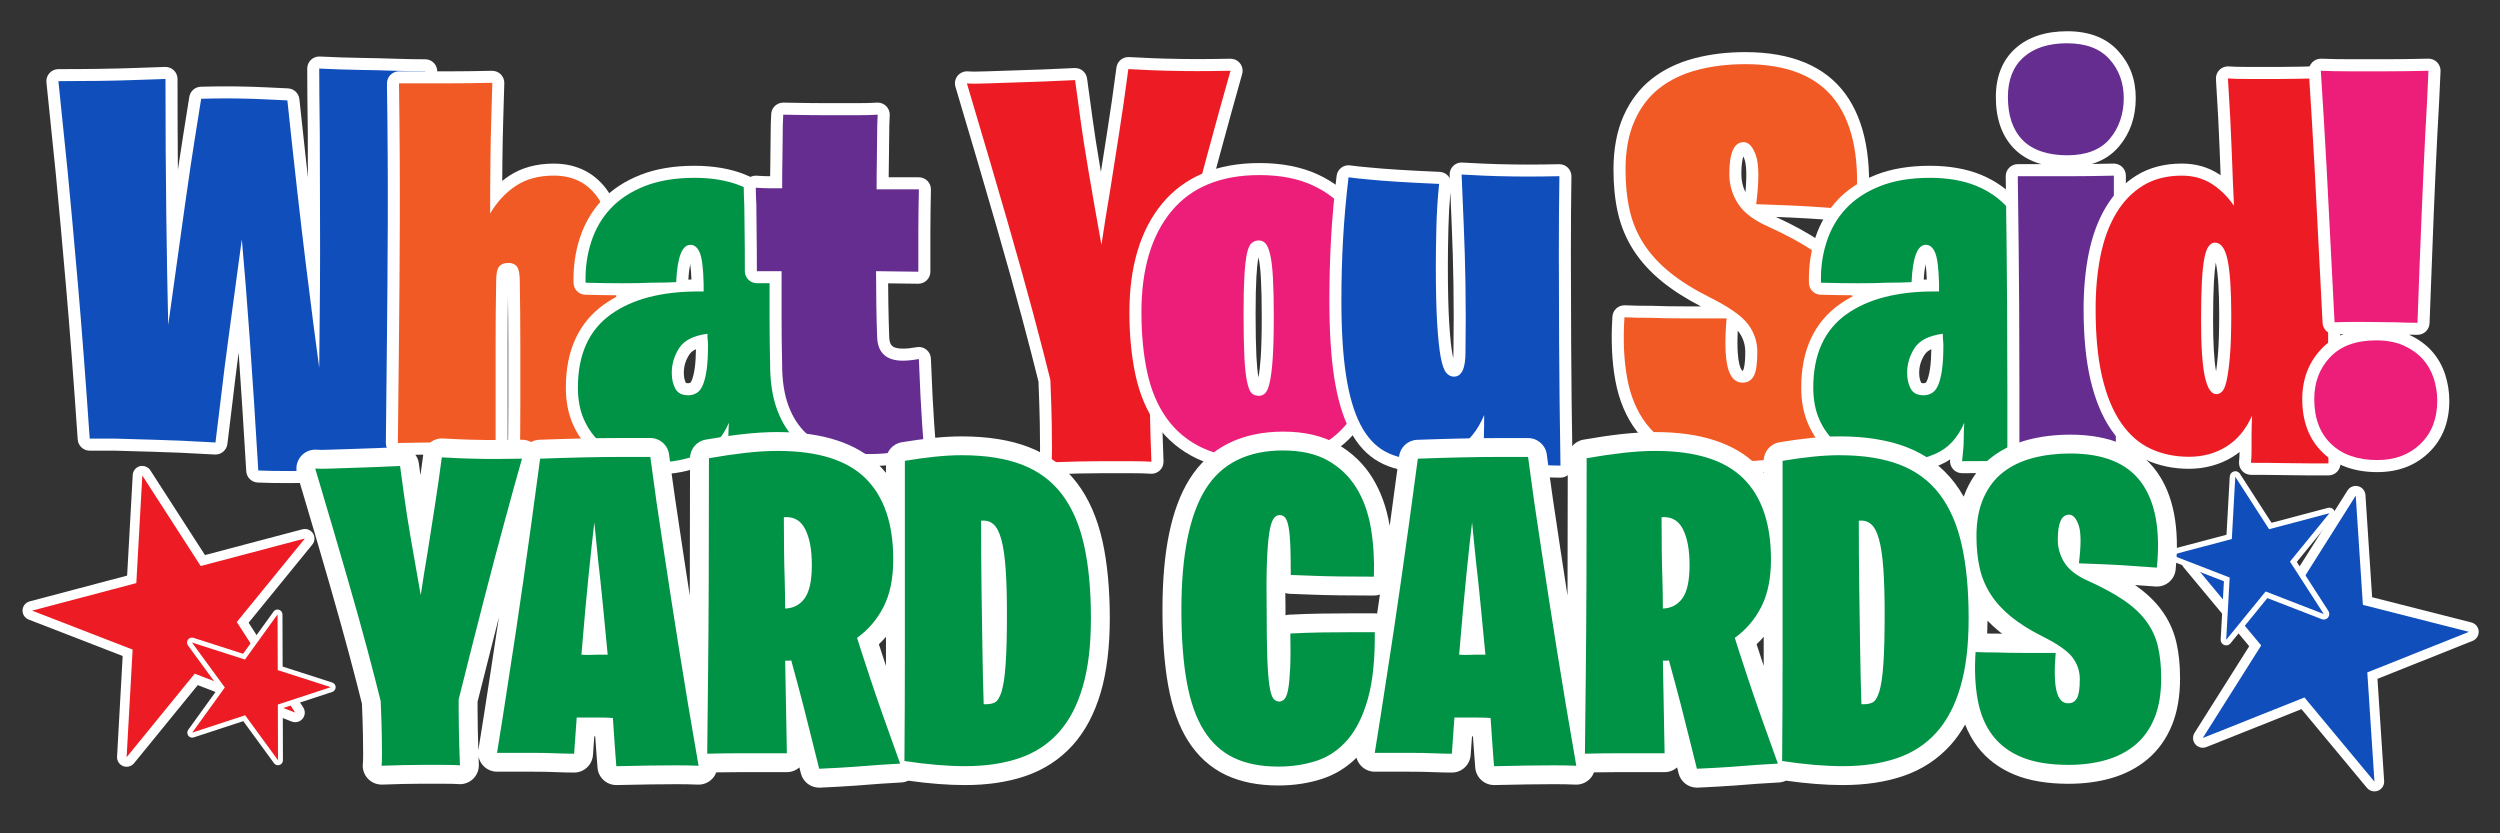 <?xml version="1.0" encoding="UTF-8"?>
<svg xmlns="http://www.w3.org/2000/svg" id="Layer_1" viewBox="0 0 1500 500">
  <rect x="0" y="0" width="1500" height="500" fill="#333333" stroke="none"/>
  <defs>
    <style>.cls-1{fill:#f15a24;}.cls-1,.cls-2,.cls-3,.cls-4,.cls-5,.cls-6,.cls-7,.cls-8{stroke-width:0px;}.cls-2{fill:#104ebb;}.cls-3{fill:#662d91;}.cls-4{fill:#ed1e79;}.cls-5{fill:#ed1c24;}.cls-6{fill:#009245;}.cls-7{fill:#104ebb;}.cls-8{fill:#fff;}</style>
  </defs>
  <path class="cls-7" d="M173.1,286.24c-7.41,0-13.56-.11-18.29-.33-1.84-.09-3.32-1.55-3.44-3.39-1.77-29.54-3.48-56.02-5.1-78.7-.68-9.51-1.36-18.57-2.03-27.14-1.22,9-2.32,17.18-3.32,24.56-2.06,15.29-3.67,27.95-4.77,37.65-1.29,10.93-2.4,20.03-3.3,27.07-.23,1.81-1.77,3.15-3.58,3.15-.07,0-.14,0-.21,0-15.08-.87-27.51-1.42-36.94-1.64-9.36-.21-17.06-.43-22.88-.66h-15.42c-1.9,0-3.47-1.47-3.6-3.36-2.42-35.34-4.8-66.52-7.08-92.68-2.28-26.15-4.33-48.69-6.09-67.02-2.25-21.55-4.08-39.44-5.6-54.68-.1-1.01.23-2.02.92-2.78.68-.76,1.66-1.19,2.68-1.19,8.53,0,16.66-.06,24.16-.16,7.72-.11,14.62-.27,20.51-.49,7.04-.22,13.52-.44,19.44-.66.04,0,.09,0,.13,0,.93,0,1.83.36,2.5,1.01.71.68,1.11,1.62,1.11,2.6,0,29.51.17,57.21.49,82.32.09,6.73.18,13.22.27,19.45,1.39-9.91,2.64-18.81,3.74-26.66,2.5-17.77,4.56-31.6,6.11-41.1,1.75-10.97,2.96-18.54,3.62-22.72.27-1.72,1.73-3,3.47-3.05,5.48-.15,10.61-.22,15.26-.22,2.31,0,4.53.02,6.65.05,6.38.11,11.85.28,16.26.5,5.08.21,9.75.44,13.86.66,1.77.1,3.21,1.46,3.39,3.23,4.13,39.18,7.9,72.52,11.19,99.11.41,3.27.8,6.45,1.19,9.54.06-12.88.07-24.49.02-34.78-.11-22.02-.16-40.54-.16-55.04-.22-15.78-.33-28.44-.33-37.56,0-.99.41-1.93,1.12-2.62.67-.64,1.56-.99,2.49-.99.06,0,.12,0,.18,0,8.65.44,16.92.71,24.58.82,7.66.11,14.45.28,20.18.5,6.66.22,12.94.33,18.64.33,1.01,0,1.98.42,2.66,1.17.68.75,1.02,1.74.94,2.75-3.31,38.37-6.08,72.45-8.23,101.27-2.2,29.33-4.07,54.09-5.6,74.3-1.75,23.37-3.08,44.07-3.95,61.52-.09,1.82-1.53,3.29-3.35,3.42-15.41,1.1-28.54,1.82-39.02,2.15-10.53.33-19.1.5-25.48.5Z"></path>
  <path class="cls-8" d="M191.55,41.13c8.78.44,17.02.72,24.71.82,7.69.11,14.38.28,20.1.49,6.81.22,13.07.33,18.78.33-3.29,38.22-6.04,71.99-8.24,101.31-2.2,29.32-4.07,54.09-5.6,74.3-1.76,23.51-3.08,44.04-3.95,61.61-15.38,1.1-28.34,1.81-38.88,2.14-10.54.33-19,.49-25.37.49-7.47,0-13.51-.11-18.12-.33-1.76-29.43-3.46-55.68-5.11-78.74-1.65-23.06-3.24-43.05-4.78-59.96-3.08,22.63-5.66,41.68-7.74,57.16-2.09,15.49-3.68,28.06-4.78,37.72-1.32,11.2-2.42,20.21-3.29,27.02-15.16-.88-27.51-1.43-37.07-1.65-9.55-.22-17.19-.44-22.9-.66h-15.49c-2.42-35.36-4.78-66.28-7.08-92.75-2.31-26.47-4.34-48.81-6.1-67.05-2.2-21.09-4.07-39.32-5.6-54.69,8.35,0,16.42-.05,24.22-.16,7.79-.11,14.66-.27,20.59-.49,7.03-.22,13.51-.44,19.44-.66,0,29.65.16,57.11.49,82.37.33,25.26.71,47.01,1.15,65.24,4.17-30.09,7.52-54.09,10.05-71.99,2.52-17.9,4.56-31.57,6.1-41.02,1.76-10.98,2.97-18.56,3.62-22.73,5.45-.14,10.5-.22,15.16-.22,2.29,0,4.48.02,6.58.05,6.37.11,11.75.28,16.14.49,5.27.22,9.88.44,13.84.66,4.17,39.54,7.91,72.6,11.2,99.17,3.29,26.58,5.93,47.01,7.91,61.28.44-35.14.6-64.13.49-86.98-.11-22.84-.16-41.18-.16-55.02-.22-16.03-.33-28.55-.33-37.56M191.55,33.91c-1.85,0-3.63.71-4.97,1.99-1.43,1.36-2.24,3.25-2.24,5.23,0,9.12.11,21.77.33,37.61,0,8.05.02,17.31.05,27.71-1.62-14.54-3.32-30.22-5.09-46.97-.37-3.52-3.25-6.26-6.79-6.45-4.1-.22-8.77-.45-13.9-.66-4.44-.22-9.94-.39-16.34-.5-2.13-.04-4.39-.05-6.71-.05-4.68,0-9.85.07-15.36.22-3.48.09-6.4,2.65-6.94,6.09-.66,4.17-1.87,11.75-3.62,22.72-.91,5.57-1.99,12.64-3.24,21.11-.14-17.3-.21-35.55-.21-54.57,0-1.96-.8-3.84-2.21-5.2-1.35-1.3-3.14-2.02-5.01-2.02-.09,0-.18,0-.27,0-6.15.23-12.68.45-19.39.66-5.91.22-12.78.38-20.47.49-7.48.11-15.59.16-24.12.16-2.04,0-3.98.86-5.35,2.37s-2.03,3.53-1.83,5.56c1.51,15.18,3.35,33.07,5.6,54.7,1.77,18.34,3.81,40.86,6.09,66.96,2.28,26.13,4.66,57.29,7.07,92.61.26,3.79,3.41,6.73,7.2,6.73h15.35c5.82.22,13.52.45,22.87.66,9.38.22,21.77.77,36.81,1.64.14,0,.28.01.42.01,3.61,0,6.69-2.68,7.16-6.3.91-7.06,2.02-16.18,3.3-27.09.85-7.53,2.01-16.85,3.45-27.79,1.46,20.94,3,44.85,4.57,71.2.22,3.68,3.18,6.61,6.87,6.78,4.78.22,10.99.34,18.46.34,6.41,0,15.02-.17,25.6-.5,10.54-.33,23.71-1.05,39.17-2.16,3.64-.26,6.52-3.2,6.7-6.84.87-17.42,2.19-38.09,3.94-61.43,1.67-22.04,3.56-47.04,5.6-74.3,2.16-28.85,4.93-62.91,8.23-101.23.17-2.02-.51-4.01-1.87-5.5-1.37-1.49-3.3-2.34-5.32-2.34-5.66,0-11.9-.11-18.55-.33-5.72-.22-12.54-.38-20.23-.5-7.61-.11-15.84-.38-24.45-.82-.12,0-.24,0-.36,0h0Z"></path>
  <path class="cls-1" d="M370.19,282.29c-4.16,0-9.03-.11-14.9-.33-4.98,0-10.95-.05-18.27-.17-6.97-.11-15.2-.16-25.15-.16-.97,0-1.9-.39-2.58-1.08s-1.05-1.63-1.03-2.6c.22-11.51.33-23.34.33-35.19v-35.09c0-12.58-.11-25.7-.33-38.98,0-4.91-.81-6.3-.98-6.53-.15-.21-.57-.79-2.33-.79-1.95,0-2.5.65-2.68.86-.04.05-.96,1.2-.96,6.4-.22,12.42-.33,24.48-.33,35.91v60.95c0,1.99-1.62,3.61-3.61,3.61h-32.45c-7.22,0-15.76.11-26.12.33-.03,0-.05,0-.08,0-.95,0-1.86-.37-2.54-1.04-.69-.69-1.08-1.63-1.07-2.61.22-18.89.44-39.75.66-62.59.21-19.45.38-42.44.49-68.35.11-25.88-.06-54.4-.49-84.77-.01-.97.36-1.9,1.04-2.59.68-.69,1.6-1.08,2.57-1.08h30.64c7.03,0,15.54-.11,25.29-.33.03,0,.05,0,.08,0,.96,0,1.89.38,2.57,1.07.7.7,1.07,1.67,1.04,2.66-.22,6.8-.44,14.27-.66,22.38-.22,6.99-.39,15.33-.49,24.82-.07,6.25-.12,12.86-.15,20.01,2.97-3.33,6.27-6.19,9.87-8.57,6.72-4.44,15.04-6.69,24.73-6.69,13.1,0,23.21,5.32,30.04,15.81,6.49,9.97,10.01,23.01,10.47,38.77.43,13.05.71,26.99.83,41.43.11,14.82.17,27.81.17,39.73v41.18c0,1.99-1.62,3.61-3.61,3.61Z"></path>
  <path class="cls-8" d="M295.4,49.69h0M295.4,49.69c-.22,6.81-.44,14.28-.66,22.4-.22,7.03-.39,15.32-.49,24.88-.11,9.55-.17,19.93-.17,31.14,4.17-7.03,9.33-12.57,15.49-16.64,6.15-4.06,13.72-6.1,22.73-6.1,11.86,0,20.87,4.73,27.02,14.17,6.15,9.45,9.44,21.75,9.88,36.9.44,13.18.71,26.97.82,41.35.11,14.39.17,27.62.17,39.7v41.18c-4.18,0-9.12-.11-14.83-.33-5.06,0-11.15-.06-18.29-.17-7.14-.11-15.54-.16-25.2-.16.22-11.42.33-23.17.33-35.25v-35.09c0-12.85-.11-25.86-.33-39.04,0-4.17-.55-7.03-1.65-8.57-1.1-1.53-2.86-2.31-5.27-2.31s-4.23.72-5.44,2.14c-1.21,1.43-1.81,4.34-1.81,8.73-.22,12.52-.33,24.49-.33,35.91v60.95h-32.45c-7.36,0-16.09.11-26.19.33.22-18.89.44-39.75.66-62.6.22-19.55.38-42.34.49-68.37.11-26.03-.06-54.31-.49-84.84h30.64c7.03,0,15.49-.11,25.37-.33M295.4,42.47h0c-.06,0-.13,0-.19,0-9.69.22-18.17.33-25.18.33h-30.64c-1.93,0-3.78.77-5.14,2.15-1.36,1.38-2.11,3.24-2.08,5.17.43,30.34.6,58.84.49,84.71-.11,25.92-.28,48.9-.49,68.32-.21,21.74-.43,42.79-.66,62.6-.02,1.96.75,3.84,2.14,5.21,1.35,1.34,3.18,2.09,5.08,2.09.05,0,.1,0,.15,0,10.31-.22,18.83-.33,26.04-.33h32.45c3.99,0,7.22-3.23,7.22-7.22v-60.95c0-8.66.06-17.66.19-26.88.13,10.21.2,20.27.2,30.01v35.09c0,11.82-.11,23.63-.33,35.12-.04,1.94.71,3.81,2.07,5.19,1.36,1.38,3.21,2.16,5.15,2.16,9.92,0,18.12.05,25.09.16,7.31.11,13.28.17,18.26.17,5.88.22,10.77.33,14.96.33s7.22-3.23,7.22-7.22v-41.18c0-11.79-.06-25.16-.17-39.76-.11-14.46-.39-28.44-.83-41.53-.48-16.4-4.2-30.07-11.05-40.6-7.44-11.42-18.87-17.45-33.07-17.45-10.4,0-19.39,2.45-26.71,7.29-1.46.96-2.86,2-4.23,3.11.03-3.98.06-7.8.1-11.49.11-9.47.27-17.79.49-24.73.21-7.71.42-15.17.65-22.2,0-.14.01-.29.01-.43,0-3.99-3.23-7.22-7.22-7.22h0ZM295.4,56.91h0,0Z"></path>
  <path class="cls-6" d="M394.17,280.97c-7.18,0-13.9-1.06-19.96-3.16-6.14-2.13-11.6-5.31-16.22-9.46-4.65-4.17-8.33-9.29-10.94-15.24-2.61-5.91-3.93-12.83-3.93-20.56,0-21.14,7.28-36.98,21.63-47.1,8.43-5.94,18.81-10.04,31.03-12.25-1.54.02-3.15.03-4.81.03-4.85.22-10.64.33-17.22.33s-14.16-.11-22.5-.33c-1.92-.05-3.46-1.6-3.51-3.52-.23-9.16.99-17.88,3.64-25.93,2.68-8.15,6.88-15.31,12.5-21.28,5.62-5.97,12.93-10.75,21.73-14.23,8.73-3.45,19.15-5.19,30.98-5.19,11.17,0,21,1.7,29.2,5.04,8.29,3.39,15.23,8.26,20.64,14.48,5.36,6.18,9.43,13.78,12.1,22.57,2.61,8.63,4.04,18.38,4.27,28.97.22,12.69.33,25.02.33,36.65v32.62c0,11.23-.11,22.23-.33,32.69-.04,1.86-1.48,3.38-3.34,3.52-2.98.23-6.51.34-10.49.34-3.64,0-8.1.06-13.27.16-5.48.11-12.1.17-19.68.17-1.03,0-2-.44-2.69-1.2-.68-.76-1.01-1.78-.9-2.8.21-1.96.43-4.14.65-6.53.1-.87.17-1.82.22-2.84-3.44,3.88-7.51,6.83-12.19,8.8-8.21,3.47-17.27,5.23-26.94,5.23ZM421.03,204.55c-5.07,1.2-8.58,3.29-10.47,6.23-2.61,4.06-3.88,8.27-3.88,12.87,0,3.11.57,5.75,1.7,7.83.52.96,1.51,2.07,4.57,2.07,1.13,0,2.16-.28,3.15-.84.82-.47,1.6-1.53,2.26-3.07.86-2,1.55-4.8,2.05-8.32.52-3.68.79-8.55.79-14.48,0-.69-.04-1.35-.13-1.97-.02-.11-.03-.22-.05-.33ZM414.27,150.5c-1.43,0-4.3,3.96-4.96,18.95-.04.83-.35,1.58-.85,2.17,3.26-.24,6.64-.36,10.11-.37v-.97c-.26-10.8-1.25-15.34-2.03-17.24-.7-1.69-1.46-2.55-2.27-2.55Z"></path>
  <path class="cls-8" d="M416.57,106.69c10.76,0,20.04,1.6,27.84,4.78,7.79,3.19,14.22,7.69,19.27,13.51,5.05,5.82,8.84,12.91,11.37,21.25,2.52,8.35,3.9,17.68,4.12,28.01.22,12.52.33,24.71.33,36.57v32.62c0,11.42-.11,22.3-.33,32.62-2.86.22-6.26.33-10.21.33-3.52,0-7.96.05-13.34.17-5.38.11-11.92.16-19.6.16.22-1.98.44-4.18.66-6.59.22-1.98.33-4.39.33-7.25s.11-5.93.33-9.23c-3.95,9.23-9.83,15.48-17.63,18.78-7.8,3.29-16.31,4.94-25.53,4.94-6.81,0-13.07-.99-18.78-2.96-5.71-1.98-10.71-4.89-14.99-8.73-4.28-3.84-7.63-8.51-10.05-14-2.42-5.49-3.62-11.86-3.62-19.11,0-19.98,6.7-34.7,20.1-44.15,12.8-9.02,30.22-13.54,52.26-13.54,1.02,0,2.05,0,3.09.03v-4.61c-.22-9.23-.99-15.43-2.31-18.62-1.32-3.18-3.19-4.78-5.6-4.78-5.06,0-7.91,7.47-8.57,22.4-4.18.22-9.12.33-14.83.33-4.83.22-10.55.33-17.14.33s-14.06-.11-22.4-.33c-.22-8.78.93-17.02,3.46-24.71,2.52-7.69,6.42-14.33,11.7-19.93,5.27-5.6,12.08-10.05,20.43-13.34,8.34-3.29,18.23-4.94,29.65-4.94M412.95,237.17c1.76,0,3.4-.44,4.94-1.32,1.53-.87,2.8-2.47,3.79-4.78.99-2.31,1.76-5.38,2.31-9.23.55-3.84.82-8.84.82-14.99,0-.87-.06-1.7-.17-2.47-.11-.77-.16-1.48-.16-2.14v-1.98c-8.35,1.1-14,3.95-16.97,8.57-2.97,4.61-4.45,9.55-4.45,14.83,0,3.74.71,6.92,2.14,9.55,1.43,2.64,4.01,3.95,7.74,3.95M416.57,99.47c-12.28,0-23.15,1.83-32.3,5.45-9.3,3.67-17.05,8.75-23.03,15.11-5.98,6.36-10.46,13.97-13.3,22.63-2.77,8.44-4.06,17.57-3.82,27.14.1,3.84,3.18,6.93,7.03,7.04,7.5.2,14.39.31,20.51.33-3.19,1.58-6.19,3.36-8.99,5.33-15.37,10.83-23.16,27.67-23.16,50.05,0,8.24,1.43,15.64,4.24,22.02,2.82,6.41,6.8,11.95,11.84,16.47,4.98,4.47,10.85,7.9,17.45,10.18,6.44,2.23,13.56,3.36,21.14,3.36,10.15,0,19.69-1.85,28.34-5.51,2.25-.95,4.37-2.1,6.35-3.44-.01.1-.02.19-.03.29-.22,2.04.43,4.08,1.8,5.6,1.37,1.53,3.32,2.4,5.38,2.4,7.62,0,14.26-.06,19.75-.17,5.15-.11,9.59-.16,13.2-.16,4.07,0,7.69-.12,10.76-.35,3.71-.28,6.6-3.33,6.67-7.05.22-10.49.33-21.52.33-32.77v-32.62c0-11.64-.11-23.99-.33-36.7-.23-10.95-1.72-21.02-4.43-29.97-2.81-9.29-7.13-17.33-12.82-23.89-5.79-6.66-13.19-11.86-22-15.46-8.65-3.53-18.93-5.31-30.57-5.31h0ZM413.01,167.76c.25-4.16.67-7.15,1.11-9.28.3,2.04.58,4.99.75,9.22-.62.02-1.24.04-1.86.06h0ZM411.56,229.77c-.84-1.56-1.27-3.61-1.27-6.12,0-3.89,1.08-7.47,3.3-10.92.89-1.38,2.32-2.42,3.99-3.22-.07,4.56-.31,8.35-.73,11.31-.57,3.98-1.29,6.22-1.79,7.39-.4.93-.71,1.3-.8,1.39-.43.23-.81.33-1.29.33-.78,0-1.22-.11-1.39-.17h0Z"></path>
  <path class="cls-3" d="M522.32,276.03c-8.22,0-15.89-1.05-22.78-3.12-7.09-2.13-13.22-5.56-18.22-10.2-5.01-4.66-8.93-10.72-11.64-18.03-2.66-7.17-4.01-15.91-4.01-25.96-.22-9.72-.33-19.34-.33-28.5v-23.9h-11.22c-1.99,0-3.61-1.62-3.61-3.61,0-9.71-.06-17.95-.16-24.49-.11-6.21-.16-11.36-.17-15.29-.22-4.35-.33-7.82-.33-10.31,0-1.01.42-1.97,1.16-2.65.67-.62,1.55-.96,2.45-.96.09,0,.19,0,.28.01,2.72.21,5.4.32,7.96.32h3.97c.02-5.35.07-10.15.16-14.59.11-5.58.16-10.08.16-13.76,0-4.47.11-8.65.34-12.4.11-1.91,1.7-3.4,3.6-3.4.03,0,.05,0,.08,0,10.38.22,19.27.33,26.45.33h17.3c5.19,0,9.44-.11,12.61-.32.08,0,.16,0,.24,0,.95,0,1.86.37,2.54,1.04.74.73,1.12,1.74,1.07,2.77-.21,3.83-.32,8.09-.32,12.65,0,3.93-.05,8.58-.17,14.24-.09,4.35-.14,8.99-.16,14.11h21.75c.97,0,1.9.39,2.58,1.08s1.05,1.63,1.03,2.6c-.22,10.41-.33,18.92-.33,25.29v24.05c0,.97-.39,1.89-1.07,2.57-.68.67-1.59,1.04-2.54,1.04-.02,0-21.75-.28-21.75-.28.02,5.69.07,11.18.16,16.38.11,6.53.27,12.93.49,19.04.17,7.74,3.73,11.02,11.88,11.02,2.41,0,5.42-.31,8.93-.93.21-.04.42-.05.63-.05.82,0,1.62.28,2.27.8.81.65,1.3,1.63,1.34,2.67.65,16.8,1.32,29.95,1.97,39.09.43,5.19.77,9.77.99,13.55.1,1.76-1.08,3.34-2.79,3.73-5.81,1.34-11.51,2.41-16.94,3.19-5.5.79-10.82,1.19-15.83,1.19Z"></path>
  <path class="cls-8" d="M526.61,68.8h0M526.61,68.8c-.22,3.95-.33,8.24-.33,12.85,0,3.95-.06,8.68-.16,14.17-.11,5.49-.16,11.42-.16,17.79h25.37c-.22,10.54-.33,19-.33,25.37v24.05l-25.37-.33c0,6.81.05,13.51.16,20.1.11,6.59.27,12.96.49,19.11.22,9.67,5.38,14.5,15.49,14.5,2.64,0,5.82-.33,9.55-.99.66,16.92,1.32,29.98,1.98,39.21.44,5.27.77,9.78.99,13.51-5.71,1.32-11.26,2.36-16.64,3.13-5.38.77-10.49,1.15-15.32,1.15-7.91,0-15.16-.99-21.75-2.97-6.59-1.98-12.19-5.11-16.8-9.39-4.61-4.28-8.19-9.83-10.71-16.64-2.53-6.81-3.79-15.04-3.79-24.71-.22-9.88-.33-19.38-.33-28.5v-27.51h-14.83c0-9.88-.06-18.06-.16-24.55-.11-6.48-.16-11.58-.16-15.32-.22-4.39-.33-7.79-.33-10.21,2.85.22,5.6.33,8.24.33h7.58c0-6.59.05-12.63.17-18.12.11-5.49.16-10.1.16-13.84,0-4.39.11-8.45.33-12.19,10.54.22,19.38.33,26.52.33h17.3c5.27,0,9.55-.11,12.85-.33M551.32,113.61h0M469.93,61.58c-3.81,0-6.98,2.97-7.2,6.79-.23,3.83-.34,8.08-.34,12.62,0,3.64-.05,8.12-.16,13.7-.07,3.43-.12,7.09-.14,11.04h-.38c-2.46,0-5.05-.1-7.68-.31-.19-.01-.37-.02-.56-.02-1.81,0-3.56.68-4.9,1.92-1.48,1.37-2.32,3.29-2.32,5.3,0,2.53.11,6.02.33,10.4,0,3.95.06,9.09.17,15.27.11,6.5.16,14.72.16,24.42,0,3.99,3.23,7.22,7.22,7.22h7.61v20.29c0,9.17.11,18.79.33,28.58,0,10.45,1.43,19.59,4.24,27.14,2.9,7.84,7.13,14.37,12.56,19.42,5.41,5.02,12.02,8.73,19.64,11.01,7.23,2.17,15.25,3.27,23.82,3.27,5.17,0,10.67-.41,16.35-1.23,5.52-.79,11.32-1.88,17.24-3.24,3.43-.79,5.79-3.95,5.58-7.46-.22-3.78-.56-8.37-1-13.64-.65-9.1-1.31-22.19-1.96-38.93-.08-2.08-1.06-4.03-2.68-5.34-1.29-1.04-2.9-1.6-4.53-1.6-.42,0-.84.04-1.25.11-3.3.58-6.1.88-8.3.88-6.89,0-8.15-2.4-8.27-7.44,0-.03,0-.07,0-.1-.22-6.09-.38-12.47-.49-18.97-.07-4.07-.12-8.3-.14-12.67l18.04.23s.06,0,.09,0c1.9,0,3.72-.75,5.07-2.08,1.37-1.36,2.15-3.21,2.15-5.14v-24.05c0-6.32.11-14.74.32-25.02,0-.11,0-.23,0-.35,0-3.99-3.23-7.22-7.22-7.22h-18.13c.03-3.7.07-7.15.14-10.42.11-5.67.17-10.35.17-14.32,0-4.41.1-8.53.31-12.25.02-.2.02-.4.02-.6,0-3.98-3.22-7.21-7.21-7.22,0,0-.01,0-.02,0-.02,0-.04,0-.06,0-.16,0-.33,0-.49.02-3.09.2-7.22.31-12.3.31h-17.3c-7.14,0-16.01-.11-26.37-.33-.05,0-.1,0-.15,0h0ZM526.61,76.02h0,0Z"></path>
  <path class="cls-5" d="M630.9,280.97c-1.01,0-1.97-.42-2.66-1.17-.71-.78-1.05-1.83-.92-2.88.14-1.12.3-3.44.3-8.12,0-3.45-.05-8.33-.16-14.93-.11-6.43-.38-14.98-.81-25.42-2.41-9.83-5.81-22.99-10.11-39.11-3.71-13.96-8.86-32.39-15.3-54.79-6.51-22.6-14.76-50.69-24.54-83.49-.34-1.15-.09-2.39.67-3.32.69-.84,1.72-1.32,2.79-1.32.11,0,.22,0,.33.02,1.09.1,2.62.15,4.53.15s4.4-.06,7.19-.16c4.92-.22,11.59-.44,19.81-.66,8.23-.21,18.98-.64,32.87-1.31.06,0,.12,0,.18,0,1.8,0,3.34,1.33,3.58,3.13.82,6.15,1.86,13.79,3.29,24.03,1.1,8.12,2.7,18.39,4.76,30.53,1.16,6.87,2.49,14.51,3.95,22.86.62-3.8,1.27-7.69,1.94-11.65,1.53-9.84,3.29-21.04,5.26-33.56,1.95-12.32,3.83-25.37,5.59-38.79.24-1.81,1.78-3.14,3.58-3.14.08,0,.15,0,.23,0,3.54.22,8.16.44,13.75.65,4.79.22,11.13.38,18.86.49,2.59.04,5.38.06,8.35.06,5.86,0,12.6-.07,20.03-.22.02,0,.05,0,.07,0,1.12,0,2.17.52,2.86,1.4.7.91.93,2.09.61,3.19-4.13,14.57-8.78,31.41-13.83,50.04-4.37,15.95-9.52,35.44-15.31,57.94-5.79,22.5-12.24,47.96-19.16,75.65v7.46c0,3.66.06,8.74.16,15.09.11,6.57.38,15.74.82,27.27.04,1.03-.37,2.03-1.11,2.75-.67.64-1.57,1-2.49,1-.1,0-.2,0-.3-.01-2.5-.21-6.39-.32-11.56-.32h-18.29c-7.82,0-17.8.22-29.68.66-.04,0-.09,0-.13,0Z"></path>
  <path class="cls-8" d="M677.03,41.46c3.51.22,8.12.44,13.84.66,4.83.22,11.15.39,18.94.49,2.61.04,5.41.06,8.4.06,5.94,0,12.64-.07,20.09-.22-4.18,14.72-8.79,31.41-13.84,50.08-4.4,16.04-9.5,35.37-15.32,57.99-5.82,22.63-12.25,48-19.28,76.11v7.91c0,3.52.05,8.57.16,15.16.11,6.59.38,15.71.82,27.35-2.64-.22-6.59-.33-11.86-.33h-18.29c-7.8,0-17.74.22-29.82.66.22-1.76.33-4.61.33-8.57,0-3.51-.06-8.51-.16-14.99-.11-6.48-.39-15.1-.82-25.86-2.42-9.88-5.82-23.06-10.21-39.54-3.74-14.05-8.84-32.34-15.32-54.86-6.48-22.51-14.66-50.35-24.55-83.52,1.21.11,2.83.17,4.86.17s4.48-.06,7.33-.17c4.83-.22,11.42-.44,19.77-.66,8.35-.22,19.33-.66,32.95-1.32.88,6.59,1.98,14.61,3.29,24.05,1.1,8.13,2.69,18.34,4.78,30.64,2.08,12.3,4.66,27.02,7.74,44.15,1.53-10.32,3.29-21.3,5.27-32.95,1.53-9.88,3.29-21.09,5.27-33.61,1.98-12.52,3.84-25.48,5.6-38.88M738.31,42.45h0M677.02,34.24c-3.6,0-6.68,2.67-7.15,6.28-1.76,13.38-3.63,26.4-5.57,38.69-1.53,9.7-2.74,17.35-3.76,23.93-.09-.54-.18-1.07-.27-1.6-2.06-12.12-3.66-22.35-4.74-30.4-1.42-10.21-2.47-17.83-3.29-24.04-.48-3.6-3.55-6.27-7.15-6.27-.12,0-.23,0-.35,0-13.87.67-24.59,1.1-32.79,1.31-8.25.22-14.94.44-19.9.66-2.71.1-5.08.16-7.01.16-2.25,0-3.52-.07-4.2-.14-.22-.02-.44-.03-.66-.03-2.15,0-4.21.96-5.58,2.64-1.52,1.85-2.02,4.34-1.33,6.64,9.78,32.81,18.03,60.89,24.53,83.46,6.44,22.38,11.58,40.79,15.28,54.72,4.24,15.9,7.6,28.91,10.01,38.7.41,10.25.68,18.65.79,24.97.11,6.59.16,11.46.16,14.87,0,4.5-.15,6.66-.28,7.69-.26,2.1.42,4.2,1.85,5.76,1.37,1.49,3.3,2.34,5.32,2.34.09,0,.18,0,.26,0,11.84-.43,21.79-.65,29.55-.65h18.29c5.07,0,8.85.1,11.26.3.2.02.4.03.61.03,1.85,0,3.64-.71,4.99-2,1.5-1.43,2.31-3.43,2.23-5.49-.44-11.5-.71-20.65-.82-27.19-.11-6.34-.16-11.4-.16-15.04v-7.02c6.9-27.59,13.31-52.89,19.05-75.2,5.78-22.48,10.93-41.96,15.29-57.88,5.02-18.54,9.64-35.28,13.75-49.79.22-.69.34-1.44.34-2.2,0-3.98-3.22-7.21-7.21-7.22,0,0-.01,0-.02,0-.02,0-.03,0-.05,0,0,0,0,0,0,0,0,0,0,0,0,0-.04,0-.07,0-.11,0-7.39.15-14.1.22-19.93.22-2.95,0-5.74-.02-8.3-.06-7.7-.11-14-.27-18.72-.49-.02,0-.04,0-.06,0-5.56-.21-10.15-.43-13.66-.65-.15,0-.31-.01-.46-.01h0Z"></path>
  <path class="cls-4" d="M754.71,278.67c-13.64,0-25.3-2.22-34.64-6.6-9.43-4.42-17.16-10.8-22.99-18.96-5.75-8.05-9.89-17.81-12.29-29.02-2.35-10.96-3.54-23.29-3.54-36.67,0-26.66,6.32-47.83,18.78-62.92,12.63-15.3,31.36-23.06,55.67-23.06,12.76,0,23.96,2.16,33.29,6.42,9.4,4.3,17.18,10.43,23.12,18.23,5.87,7.72,10.24,17.2,12.98,28.16,2.69,10.78,4.06,22.83,4.06,35.8,0,15.88-1.72,29.54-5.1,40.59-3.43,11.21-8.4,20.53-14.75,27.7-6.44,7.25-14.44,12.53-23.79,15.69-9.12,3.08-19.48,4.64-30.81,4.64ZM755.37,147.86c-1.1,0-1.65.38-2.01.71-.16.15-.98,1.04-1.7,4.49-.62,3-1.1,7.31-1.41,12.82-.32,5.64-.49,13.11-.49,22.2,0,10.85.17,19.6.49,26.01.32,6.27.85,11.11,1.57,14.4.87,3.97,1.67,4.82,1.7,4.85.26.23.74.55,1.86.55.29,0,.67-.07,1.22-.56.02-.02.82-.82,1.69-4.56.72-3.08,1.3-7.71,1.73-13.76.43-6.2.65-14.48.65-24.62,0-9.56-.17-17.42-.49-23.36-.32-5.8-.84-10.3-1.56-13.38-.87-3.74-1.72-4.89-1.96-5.15-.47-.52-.85-.62-1.28-.62Z"></path>
  <path class="cls-8" d="M755.7,105.05c12.3,0,22.9,2.03,31.79,6.1,8.9,4.07,16.14,9.78,21.75,17.13,5.6,7.36,9.72,16.31,12.35,26.85,2.63,10.54,3.95,22.19,3.95,34.92,0,15.6-1.65,28.78-4.94,39.54-3.29,10.76-7.96,19.55-14,26.36-6.04,6.81-13.46,11.7-22.24,14.66-8.79,2.97-18.67,4.45-29.65,4.45-13.18,0-24.22-2.09-33.11-6.26-8.9-4.17-16.09-10.1-21.58-17.79-5.49-7.69-9.39-16.91-11.7-27.68-2.31-10.76-3.46-22.73-3.46-35.91,0-25.92,5.98-46.13,17.96-60.62,11.97-14.5,29.6-21.75,52.88-21.75M755.37,237.5c1.32,0,2.52-.49,3.63-1.48,1.1-.99,2.03-3.13,2.8-6.42.77-3.29,1.37-8.07,1.81-14.33.44-6.26.66-14.55.66-24.88,0-9.66-.16-17.51-.5-23.56-.33-6.04-.88-10.71-1.65-14-.77-3.29-1.7-5.54-2.8-6.75-1.1-1.21-2.42-1.81-3.96-1.81-1.76,0-3.24.55-4.45,1.65-1.21,1.1-2.14,3.24-2.8,6.42-.66,3.19-1.15,7.63-1.48,13.34-.33,5.71-.49,13.18-.49,22.4,0,10.99.17,19.72.49,26.19.33,6.48.88,11.48,1.65,14.99.77,3.52,1.7,5.77,2.8,6.75,1.1.99,2.52,1.48,4.28,1.48M755.7,97.83c-25.43,0-45.1,8.2-58.45,24.37-13.01,15.75-19.61,37.69-19.61,65.22,0,13.63,1.22,26.22,3.62,37.43,2.5,11.69,6.84,21.9,12.88,30.36,6.19,8.67,14.39,15.44,24.39,20.13,9.83,4.61,22,6.94,36.18,6.94,11.72,0,22.47-1.62,31.96-4.83,9.95-3.36,18.47-8.98,25.33-16.71,6.7-7.55,11.92-17.32,15.51-29.04,3.49-11.39,5.26-25.41,5.26-41.65,0-13.27-1.4-25.61-4.17-36.67-2.86-11.45-7.44-21.36-13.61-29.47-6.31-8.28-14.54-14.78-24.49-19.33-9.81-4.48-21.51-6.75-34.8-6.75h0ZM755.08,226.42c-.55-3.04-.96-7.24-1.23-12.52-.32-6.34-.49-15.03-.49-25.83,0-9.03.16-16.43.48-21.99.29-4.96.7-8.9,1.23-11.7,0,.03.01.06.02.08.67,2.87,1.16,7.16,1.47,12.75.32,5.87.49,13.66.49,23.16,0,10.06-.22,18.26-.64,24.37-.35,4.91-.79,8.83-1.32,11.67h0Z"></path>
  <path class="cls-2" d="M936.3,282.95c-2.85,0-6.43-.11-10.96-.33-3.68,0-8.37-.05-14.31-.17-1.93-.04-4-.06-6.18-.06-4.31,0-9.21.07-14.57.22-.03,0-.07,0-.1,0-.94,0-1.84-.37-2.52-1.02-.7-.68-1.09-1.61-1.09-2.59v-8.57c0-2.28.04-4.84.11-7.63-2.99,3.78-6.47,6.92-10.4,9.38-7.58,4.74-15.77,7.14-24.32,7.14s-16.39-1.82-22.84-5.4c-6.54-3.63-11.97-9.57-16.12-17.65-4.01-7.78-7.01-18.01-8.92-30.42-1.89-12.19-2.84-27.45-2.84-45.36,0-12.75.33-25.24.99-37.1.66-11.9,1.78-24.5,3.31-37.46.12-.97.62-1.85,1.39-2.44.63-.49,1.41-.75,2.2-.75.17,0,.34.01.51.04,2.96.43,6.99.86,11.99,1.29,4.33.44,9.94.88,16.72,1.31,6.66.43,15.17.88,25.29,1.31,1,.04,1.93.5,2.58,1.25.65.75.96,1.74.86,2.74-.87,8.22-1.42,16.88-1.63,25.74-.22,8.87-.33,16.6-.33,22.98,0,14.39.27,26.07.82,34.7.53,8.58,1.23,15.19,2.08,19.65,1.05,5.54,2.17,7.18,2.49,7.55.79.92,1.39,1.05,1.87,1.05,3.07,0,3.31-8.33,3.31-10.89.22-14.45.22-28.21,0-40.96-.22-12.73-.55-24.17-.99-34-.46-11.83-.89-22.17-1.32-31.63-.05-1.03.35-2.02,1.08-2.74.68-.66,1.58-1.03,2.52-1.03.08,0,.16,0,.24,0,3.29.22,7.69.44,13.08.65,4.59.22,10.64.39,18.03.49,2.49.04,5.15.06,8,.06,5.63,0,12.09-.07,19.22-.22.02,0,.05,0,.07,0,.95,0,1.87.38,2.55,1.05.69.69,1.08,1.64,1.06,2.62-.22,13.18-.33,28.68-.33,46.07,0,15.63.05,33.97.16,54.51.11,21.29.39,45.83.82,72.94.02.97-.36,1.9-1.04,2.59-.68.69-1.61,1.08-2.57,1.08Z"></path>
  <path class="cls-8" d="M876.99,104.72c3.29.22,7.69.44,13.18.66,4.61.22,10.65.39,18.12.49,2.5.04,5.18.06,8.05.06,5.7,0,12.13-.07,19.3-.22-.22,13.4-.33,28.78-.33,46.13,0,15.16.05,33.33.16,54.53.11,21.2.38,45.52.82,72.98-2.86,0-6.48-.11-10.87-.33-3.74,0-8.51-.06-14.33-.16-1.95-.04-4.04-.06-6.25-.06-4.38,0-9.27.07-14.67.22v-8.57c0-2.64.05-5.77.17-9.39.11-3.62.16-7.63.16-12.03-3.74,9.01-9.12,15.71-16.14,20.1-7.03,4.39-14.5,6.59-22.4,6.59s-15.16-1.65-21.09-4.94c-5.93-3.29-10.82-8.67-14.66-16.14-3.85-7.46-6.7-17.24-8.57-29.32-1.87-12.08-2.8-27.02-2.8-44.81,0-12.74.33-25.04.99-36.9.66-11.86,1.76-24.27,3.29-37.23,3.07.44,7.14.88,12.19,1.32,4.39.44,9.99.88,16.8,1.32,6.81.44,15.26.88,25.37,1.32-.88,8.35-1.43,17.02-1.65,26.03-.22,9.01-.33,16.7-.33,23.06,0,14.5.27,26.14.82,34.92.55,8.79,1.26,15.49,2.14,20.1.87,4.61,1.98,7.69,3.29,9.23,1.32,1.54,2.85,2.31,4.61,2.31,4.61,0,6.92-4.83,6.92-14.5.22-14.5.22-28.17,0-41.02-.22-12.85-.55-24.22-.99-34.1-.44-11.42-.88-21.96-1.32-31.63M935.64,105.71h0M876.99,97.5c-1.88,0-3.7.73-5.05,2.06-1.47,1.44-2.26,3.43-2.16,5.49.03.63.06,1.26.09,1.9-.25-.47-.56-.92-.91-1.33-1.3-1.51-3.17-2.41-5.16-2.5-10.08-.44-18.57-.88-25.21-1.31-6.74-.43-12.3-.87-16.55-1.3-.03,0-.07,0-.1,0-4.92-.43-8.89-.85-11.78-1.27-.34-.05-.69-.07-1.03-.07-1.58,0-3.13.52-4.4,1.49-1.54,1.19-2.54,2.94-2.77,4.88-1.55,13.02-2.67,25.7-3.33,37.68-.66,11.93-1,24.48-1,37.3,0,18.09.97,33.54,2.89,45.91,1.97,12.79,5.1,23.4,9.28,31.53,4.48,8.72,10.4,15.16,17.57,19.15,6.99,3.88,15.26,5.85,24.59,5.85s18.06-2.59,26.23-7.69c1.67-1.04,3.26-2.19,4.77-3.45v7.21c0,1.95.79,3.82,2.18,5.17,1.35,1.31,3.16,2.05,5.03,2.05.07,0,.13,0,.2,0,5.33-.15,10.2-.22,14.48-.22,2.16,0,4.21.02,6.11.06,5.91.11,10.59.16,14.29.17,4.54.22,8.16.33,11.05.33,1.93,0,3.79-.78,5.15-2.16,1.36-1.38,2.1-3.25,2.07-5.18-.44-27.12-.71-51.65-.82-72.9-.11-20.5-.16-38.83-.16-54.49,0-17.24.11-32.66.32-45.81,0-.1,0-.21,0-.31,0-3.99-3.23-7.22-7.22-7.22h0c-.06,0-.12,0-.18,0-7.09.15-13.52.22-19.12.22-2.82,0-5.49-.02-7.94-.06-7.35-.11-13.37-.27-17.88-.49-.02,0-.04,0-.06,0-5.35-.21-9.71-.43-12.98-.65-.16-.01-.32-.02-.48-.02h0ZM871.94,214.91c-.12-.54-.25-1.14-.38-1.82-.82-4.32-1.51-10.77-2.03-19.2-.54-8.56-.81-20.16-.81-34.48,0-6.36.11-14.06.33-22.89.17-7.2.57-14.27,1.18-21.08.28,6.53.56,13.53.86,21.18.44,9.84.77,21.25.98,33.94.21,12.71.21,26.43,0,40.79,0,.04,0,.07,0,.11,0,1.35-.05,2.49-.13,3.44h0Z"></path>
  <path class="cls-1" d="M1045.82,280.31c-14.67,0-27.1-2.03-36.94-6.03-10.01-4.07-18.11-10.11-24.08-17.96-5.92-7.78-9.97-17.44-12.04-28.72-2.02-11.01-2.59-23.61-1.7-37.46.12-1.91,1.71-3.38,3.6-3.38.06,0,.11,0,.17,0,4.71.22,10.31.33,16.64.33.05,0,.1,0,.15,0,5.16.22,11.59.33,19.12.33h23.98c-2.95-1.84-6.38-3.73-10.27-5.68-9.85-4.92-18.22-10.16-24.88-15.58-6.75-5.49-12.27-11.54-16.41-17.98-4.16-6.47-7.15-13.62-8.89-21.25-1.7-7.48-2.56-15.95-2.56-25.18,0-11.88,1.93-22.24,5.75-30.79,3.86-8.65,9.27-15.71,16.08-20.99,6.72-5.22,14.81-9.09,24.03-11.51,9.04-2.37,18.99-3.58,29.58-3.58,26.58,0,45.85,7.98,57.28,23.73,11.25,15.5,15.46,38.22,12.53,67.55-.19,1.86-1.75,3.25-3.59,3.25-.09,0-.18,0-.27,0-5.92-.44-12.17-.87-18.76-1.32-5.73-.44-12.17-.82-19.2-1.15-6.99-.32-14.23-.6-21.52-.82-1.02-.03-1.97-.49-2.63-1.26s-.97-1.79-.84-2.8c2.09-16.73,1.16-24.21,0-27.53-1.23-3.53-2.72-5.64-4-5.64-4.47,0-4.96,10.84-4.96,15.5,0,5.73,1.49,10.87,4.55,15.7,3,4.75,8.4,8.89,16.05,12.31,11.37,5.13,20.86,10.28,28.24,15.3,7.55,5.15,13.66,10.86,18.17,16.99,4.55,6.19,7.75,13.12,9.5,20.59,1.7,7.27,2.57,15.75,2.57,25.21,0,12.27-1.81,22.93-5.38,31.67-3.62,8.86-8.83,16.2-15.51,21.83s-14.61,9.75-23.72,12.4c-8.98,2.61-19.02,3.93-29.84,3.93ZM1039.53,190.69c.02.21.02.43,0,.65-1.06,12.72-.87,22.14.57,28,1.63,6.64,4.36,6.64,5.39,6.64,1.75,0,2.79-.6,3.58-2.07.63-1.17,1.7-4.4,1.7-12.77,0-5.39-1.59-10.12-4.87-14.46-1.44-1.9-3.57-3.9-6.38-5.99Z"></path>
  <path class="cls-8" d="M1047.14,38.49c25.48,0,43.6,7.41,54.36,22.24,10.76,14.83,14.71,36.52,11.86,65.07-5.93-.44-12.19-.88-18.78-1.32-5.71-.44-12.14-.82-19.27-1.15-7.14-.33-14.33-.6-21.58-.82,1.76-14.05,1.7-23.77-.16-29.16-1.87-5.38-4.34-8.07-7.41-8.07-5.71,0-8.57,6.37-8.57,19.11,0,6.37,1.7,12.25,5.11,17.63,3.4,5.38,9.28,9.94,17.63,13.67,11.2,5.06,20.43,10.05,27.68,14.99,7.25,4.94,13.02,10.33,17.3,16.14,4.28,5.82,7.25,12.25,8.9,19.27,1.65,7.03,2.47,15.16,2.47,24.38,0,11.86-1.7,21.97-5.11,30.31-3.41,8.35-8.24,15.16-14.5,20.43-6.26,5.27-13.73,9.17-22.4,11.7-8.68,2.52-18.29,3.79-28.83,3.79-14.28,0-26.14-1.93-35.58-5.77-9.45-3.84-16.97-9.44-22.57-16.8-5.6-7.36-9.39-16.42-11.37-27.18-1.98-10.76-2.53-22.95-1.65-36.57,4.83.22,10.43.33,16.8.33,5.27.22,11.7.33,19.27.33h25.2c-1.1,13.18-.88,22.9.66,29.16,1.53,6.26,4.5,9.39,8.9,9.39,3.07,0,5.32-1.32,6.75-3.95,1.43-2.64,2.14-7.46,2.14-14.5,0-6.15-1.87-11.7-5.6-16.64-3.74-4.94-11.32-10.27-22.73-15.98-9.67-4.83-17.74-9.88-24.22-15.16-6.48-5.27-11.7-10.98-15.65-17.13-3.95-6.15-6.75-12.85-8.4-20.1-1.65-7.25-2.47-15.37-2.47-24.38,0-11.42,1.81-21.19,5.44-29.32,3.63-8.12,8.62-14.66,14.99-19.6,6.37-4.94,13.95-8.57,22.73-10.87,8.78-2.31,18.34-3.46,28.66-3.46M1035.93,191.04h0M1047.14,31.27c-10.9,0-21.16,1.24-30.5,3.7-9.69,2.54-18.21,6.63-25.33,12.15-7.28,5.65-13.06,13.17-17.16,22.36-4.02,9.02-6.06,19.88-6.06,32.27,0,9.5.89,18.24,2.65,25.98,1.83,8.04,4.98,15.58,9.37,22.4,4.35,6.76,10.12,13.1,17.17,18.83,6.34,5.16,14.16,10.15,23.26,14.86h-9.81c-7.48,0-13.87-.11-18.97-.32-.1,0-.2,0-.3,0-6.27,0-11.81-.11-16.47-.32-.11,0-.22,0-.34,0-3.78,0-6.95,2.94-7.2,6.75-.91,14.14-.32,27.04,1.75,38.34,2.17,11.84,6.45,22.02,12.72,30.25,6.37,8.37,14.98,14.8,25.59,19.12,10.27,4.18,23.16,6.3,38.3,6.3,11.16,0,21.54-1.37,30.84-4.08,9.6-2.79,18.03-7.2,25.04-13.11,7.13-6.01,12.69-13.82,16.53-23.22,3.74-9.18,5.64-20.3,5.64-33.04,0-9.73-.9-18.49-2.66-26.03-1.86-7.95-5.27-15.32-10.11-21.91-4.75-6.46-11.16-12.45-19.05-17.83-7.05-4.8-15.95-9.7-26.5-14.57,3.18.12,6.33.26,9.42.4,6.98.32,13.39.71,19.06,1.14.02,0,.05,0,.07,0,6.86.46,12.99.89,18.73,1.31.18.01.36.02.54.02,3.68,0,6.81-2.79,7.18-6.5,3.02-30.23-1.42-53.8-13.2-70.03-12.15-16.73-32.41-25.22-60.21-25.22h0ZM1047.25,115.37c-1.64-3.42-2.44-7.04-2.44-10.99,0-5.75.64-8.9,1.19-10.55.23.49.48,1.11.75,1.88.72,2.09,1.64,7.32.5,19.65h0ZM1045.29,222.36c-.14-.12-.97-.93-1.69-3.88-.78-3.17-1.49-9.13-.94-20.08.13.16.25.31.36.45,2.79,3.69,4.14,7.71,4.14,12.28,0,8.47-1.14,10.82-1.27,11.06-.04.06-.07.12-.09.15-.07,0-.17.02-.31.02-.1,0-.16,0-.19-.01h0Z"></path>
  <path class="cls-6" d="M1135.39,280.97c-7.18,0-13.9-1.06-19.96-3.16-6.14-2.13-11.6-5.31-16.22-9.46-4.65-4.17-8.33-9.29-10.94-15.24-2.61-5.91-3.93-12.83-3.93-20.56,0-21.14,7.28-36.98,21.63-47.1,8.43-5.94,18.81-10.04,31.03-12.25-1.54.02-3.15.03-4.81.03-4.85.22-10.64.33-17.22.33s-14.16-.11-22.5-.33c-1.92-.05-3.46-1.6-3.51-3.52-.23-9.16.99-17.88,3.64-25.93,2.68-8.15,6.88-15.31,12.5-21.28,5.62-5.97,12.93-10.75,21.73-14.23,8.73-3.45,19.15-5.19,30.98-5.19,11.17,0,21,1.7,29.2,5.04,8.29,3.39,15.23,8.26,20.64,14.48,5.36,6.18,9.43,13.78,12.1,22.57,2.61,8.63,4.05,18.38,4.27,28.97.22,12.74.33,25.07.33,36.65v32.62c0,11.19-.11,22.19-.33,32.69-.04,1.86-1.48,3.38-3.34,3.52-2.98.23-6.51.34-10.49.34-3.64,0-8.1.06-13.27.16-5.48.11-12.1.17-19.68.17-1.03,0-2-.44-2.69-1.2-.68-.76-1.01-1.78-.9-2.8.21-1.96.43-4.14.65-6.53.09-.87.17-1.82.22-2.84-3.44,3.88-7.51,6.83-12.19,8.8-8.21,3.47-17.27,5.23-26.94,5.23ZM1162.25,204.55c-5.07,1.2-8.58,3.29-10.48,6.23-2.61,4.06-3.87,8.27-3.87,12.87,0,3.11.57,5.75,1.7,7.83.52.97,1.51,2.07,4.57,2.07,1.13,0,2.16-.27,3.15-.84.83-.47,1.61-1.53,2.26-3.07.86-2,1.55-4.8,2.05-8.31.52-3.67.79-8.55.79-14.48,0-.7-.04-1.36-.13-1.97-.02-.11-.03-.22-.05-.33ZM1155.49,150.5c-1.43,0-4.3,3.96-4.96,18.95-.04.83-.35,1.58-.85,2.17,3.26-.24,6.63-.36,10.11-.37v-.97c-.26-10.8-1.25-15.34-2.03-17.24-.7-1.69-1.46-2.55-2.27-2.55Z"></path>
  <path class="cls-8" d="M1157.8,106.69c10.76,0,20.04,1.6,27.84,4.78,7.79,3.19,14.22,7.69,19.27,13.51,5.05,5.82,8.84,12.91,11.37,21.25,2.52,8.35,3.9,17.68,4.12,28.01.22,12.52.33,24.71.33,36.57v32.62c0,11.42-.11,22.3-.33,32.62-2.86.22-6.26.33-10.21.33-3.52,0-7.96.05-13.34.17-5.39.11-11.92.16-19.6.16.22-1.98.44-4.18.66-6.59.22-1.98.33-4.39.33-7.25s.11-5.93.33-9.23c-3.95,9.23-9.83,15.48-17.63,18.78-7.8,3.29-16.31,4.94-25.53,4.94-6.81,0-13.07-.99-18.78-2.96-5.71-1.98-10.71-4.89-14.99-8.73-4.28-3.84-7.63-8.51-10.05-14-2.42-5.49-3.62-11.86-3.62-19.11,0-19.98,6.7-34.7,20.1-44.15,12.8-9.02,30.22-13.54,52.26-13.54,1.02,0,2.05,0,3.09.03v-4.61c-.22-9.23-.99-15.43-2.31-18.62-1.32-3.18-3.19-4.78-5.6-4.78-5.06,0-7.91,7.47-8.57,22.4-4.18.22-9.12.33-14.83.33-4.83.22-10.55.33-17.14.33s-14.06-.11-22.4-.33c-.22-8.78.93-17.02,3.46-24.71,2.52-7.69,6.43-14.33,11.7-19.93,5.27-5.6,12.08-10.05,20.43-13.34,8.35-3.29,18.23-4.94,29.65-4.94M1154.17,237.17c1.75,0,3.4-.44,4.94-1.32,1.53-.87,2.8-2.47,3.79-4.78.99-2.31,1.76-5.38,2.31-9.23.55-3.84.82-8.84.82-14.99,0-.87-.06-1.7-.16-2.47-.11-.77-.16-1.48-.16-2.14v-1.98c-8.35,1.1-14,3.95-16.97,8.57-2.96,4.61-4.45,9.55-4.45,14.83,0,3.74.71,6.92,2.14,9.55,1.43,2.64,4,3.95,7.74,3.95M1157.8,99.47c-12.28,0-23.15,1.83-32.3,5.45-9.3,3.67-17.05,8.75-23.03,15.11-5.98,6.36-10.46,13.97-13.3,22.63-2.77,8.44-4.06,17.57-3.82,27.14.1,3.84,3.18,6.93,7.03,7.04,7.5.2,14.39.31,20.5.33-3.19,1.58-6.19,3.36-8.99,5.33-15.37,10.83-23.16,27.67-23.16,50.05,0,8.24,1.43,15.64,4.24,22.02,2.82,6.41,6.8,11.95,11.84,16.47,4.98,4.47,10.85,7.9,17.45,10.18,6.44,2.23,13.56,3.36,21.14,3.36,10.15,0,19.69-1.85,28.34-5.51,2.25-.95,4.37-2.1,6.35-3.44-.01.1-.02.19-.03.29-.22,2.04.43,4.08,1.8,5.6,1.37,1.53,3.32,2.4,5.38,2.4,7.62,0,14.26-.06,19.75-.17,5.15-.11,9.59-.16,13.2-.16,4.07,0,7.69-.12,10.76-.35,3.71-.28,6.6-3.33,6.67-7.05.22-10.51.33-21.54.33-32.77v-32.62c0-11.62-.11-23.96-.33-36.7-.23-10.95-1.72-21.02-4.43-29.97-2.81-9.29-7.13-17.33-12.82-23.89-5.79-6.66-13.19-11.86-22-15.46-8.65-3.53-18.93-5.31-30.57-5.31h0ZM1154.23,167.76c.25-4.16.67-7.15,1.11-9.28.3,2.04.58,4.99.75,9.22-.62.02-1.24.04-1.86.06h0ZM1152.78,229.77c-.85-1.56-1.27-3.61-1.27-6.12,0-3.89,1.08-7.47,3.3-10.92.89-1.38,2.32-2.42,3.99-3.21-.07,4.56-.31,8.36-.73,11.31-.57,3.98-1.29,6.22-1.79,7.4-.4.93-.71,1.3-.8,1.39-.43.23-.82.33-1.29.33-.77,0-1.22-.11-1.39-.17h0Z"></path>
  <path class="cls-3" d="M1211.66,275.7c-1.99,0-3.61-1.62-3.61-3.61v-37.89c0-12.91-.05-29.66-.16-51.22-.12-21.12-.39-47.11-.82-77.23-.01-.97.36-1.9,1.04-2.59.68-.69,1.6-1.08,2.57-1.08h32.29c7.06,0,15.56-.11,25.29-.33.03,0,.05,0,.08,0,.94,0,1.85.37,2.52,1.03.7.68,1.09,1.61,1.09,2.58v42.83c0,14.16.11,31.66.33,52.02.22,20.59.55,44.64.99,71.48.02.97-.36,1.9-1.04,2.59-.68.69-1.61,1.08-2.57,1.08h-16.47c-4.94,0-10.91.05-18.23.16-6.97.11-14.58.17-23.28.17ZM1240.32,96.79c-12.81,0-22.66-3.41-29.26-10.14-6.59-6.71-9.93-16.26-9.93-28.39,0-11.35,3.56-20.29,10.59-26.58,6.91-6.19,16.54-9.32,28.6-9.32s21.66,3.62,28.06,10.75c6.3,7.03,9.49,15.71,9.49,25.8s-3.12,19.49-9.26,26.72c-6.29,7.4-15.81,11.16-28.29,11.16Z"></path>
  <path class="cls-8" d="M1240.32,25.97c11.2,0,19.66,3.19,25.37,9.55,5.71,6.37,8.57,14.17,8.57,23.39s-2.8,17.79-8.4,24.38c-5.6,6.59-14.12,9.88-25.53,9.88s-20.76-3.02-26.69-9.06c-5.93-6.04-8.9-14.66-8.9-25.86,0-10.32,3.13-18.29,9.39-23.89,6.26-5.6,14.99-8.4,26.19-8.4M1268.32,105.38v42.83c0,14.06.11,31.41.33,52.06.22,20.65.55,44.48.99,71.5h-16.47c-5.06,0-11.15.06-18.29.17-7.14.11-14.88.16-23.23.16v-37.89c0-13.18-.06-30.26-.16-51.23-.11-20.97-.39-46.73-.82-77.26h32.29c7.03,0,15.49-.11,25.37-.33M1240.32,18.75c-12.98,0-23.41,3.45-31.01,10.24-7.83,7-11.8,16.85-11.8,29.27,0,13.11,3.69,23.51,10.96,30.92,4.29,4.37,9.76,7.48,16.35,9.3h-14.16c-1.93,0-3.78.77-5.14,2.15-1.36,1.38-2.11,3.24-2.08,5.17.43,30.15.71,56.12.82,77.2.11,21.46.16,38.21.16,51.19v37.89c0,3.99,3.23,7.22,7.22,7.22,8.7,0,16.33-.05,23.34-.17,7.29-.11,13.23-.16,18.17-.16h16.47c1.94,0,3.79-.78,5.15-2.16,1.36-1.38,2.1-3.25,2.07-5.18-.44-26.83-.77-50.87-.99-71.45-.22-20.33-.33-37.82-.33-51.98v-42.83c0-1.94-.78-3.8-2.17-5.16-1.35-1.32-3.16-2.06-5.05-2.06-.05,0-.11,0-.16,0-4.63.1-8.99.18-13.04.24,6.6-2,12.03-5.48,16.23-10.42,6.71-7.9,10.12-17.68,10.12-29.06s-3.5-20.5-10.41-28.21c-7.12-7.94-17.46-11.96-30.75-11.96h0Z"></path>
  <path class="cls-5" d="M1384.87,281.63c-3.92,0-8.68-.05-14.56-.17-5.57-.11-12.02-.17-19.7-.17-1.02,0-1.99-.43-2.67-1.19-.68-.75-1.02-1.76-.92-2.78.21-2.11.31-4.54.31-7.22v-7.49c-2.83,3.39-6.05,6.21-9.65,8.43-7.13,4.4-15.31,6.63-24.3,6.63s-17.04-1.72-24.41-5.11c-7.48-3.44-13.96-9.06-19.25-16.71-5.18-7.47-9.18-17.14-11.91-28.74-2.69-11.42-4.05-25.44-4.05-41.68,0-11.82,1.02-22.87,3.04-32.84,2.05-10.13,5.36-19.05,9.83-26.51,4.57-7.62,10.41-13.63,17.36-17.86,7.02-4.29,15.47-6.46,25.11-6.46,7.47,0,14.17,1.85,19.9,5.51,2.59,1.66,5.03,3.58,7.3,5.76-.27-6.3-.54-13.37-.83-21.37-.44-12.49-1.22-27.42-2.3-44.38-.07-1.05.33-2.07,1.08-2.81.68-.66,1.59-1.03,2.53-1.03.1,0,.2,0,.3.01,2.51.21,6.51.32,11.89.32h18.61c7.81,0,18.02-.22,30.35-.66.04,0,.09,0,.13,0,.94,0,1.85.37,2.52,1.03.71.69,1.1,1.64,1.09,2.62-.22,20.65-.44,43.27-.66,67.87-.22,21.03-.39,45.75-.49,73.45-.11,27.58-.06,57.82.16,89.91,0,.96-.37,1.89-1.05,2.57-.68.68-1.6,1.07-2.56,1.07h-12.19ZM1328.87,149.18s-.32.15-.77.73c-.42.55-1.23,2.02-1.95,5.73-.62,3.24-1.1,7.84-1.42,13.68-.32,5.94-.49,13.58-.49,22.7,0,15.49.75,26.7,2.22,33.32,1.39,6.27,3.03,7.55,3.4,7.55.05,0,.37-.1.88-.56.02-.02.82-.85,1.69-4.7.73-3.22,1.37-7.94,1.9-14.02.54-6.17.81-14.54.81-24.89,0-14.18-.7-24.86-2.07-31.75-.98-4.88-2.55-7.8-4.19-7.81Z"></path>
  <path class="cls-8" d="M1398.05,46.73c-.22,20.65-.44,43.27-.66,67.87-.22,21.09-.39,45.58-.49,73.47-.11,27.9-.06,57.88.16,89.95h-12.19c-3.95,0-8.79-.06-14.5-.16-5.71-.11-12.3-.17-19.77-.17.22-2.2.33-4.73.33-7.58v-8.9c0-3.51.11-7.46.33-11.86-3.74,8.35-8.9,14.55-15.48,18.62-6.59,4.07-14.06,6.1-22.4,6.1s-15.98-1.6-22.9-4.78c-6.92-3.18-12.85-8.35-17.79-15.49-4.94-7.14-8.73-16.31-11.37-27.51s-3.95-24.82-3.95-40.85c0-11.64.99-22.35,2.96-32.12,1.98-9.77,5.11-18.23,9.39-25.37,4.28-7.14,9.66-12.69,16.14-16.64,6.48-3.95,14.22-5.93,23.23-5.93,6.81,0,12.79,1.65,17.96,4.94,5.16,3.29,9.61,7.69,13.34,13.18-.44-8.78-.88-19.44-1.32-31.96-.44-12.52-1.21-27.35-2.31-44.48,2.64.22,6.7.33,12.19.33h18.61c7.79,0,17.96-.22,30.48-.66M1329.85,236.51c1.1,0,2.19-.49,3.3-1.48,1.1-.99,2.03-3.18,2.8-6.59.77-3.4,1.43-8.24,1.98-14.5.55-6.26.82-14.66.82-25.21,0-14.5-.72-25.31-2.14-32.45-1.43-7.14-4.01-10.71-7.74-10.71-1.32,0-2.53.72-3.63,2.14-1.1,1.43-1.98,3.85-2.64,7.25-.66,3.41-1.15,8.13-1.48,14.17-.33,6.04-.49,13.67-.49,22.9,0,15.82.77,27.18,2.31,34.1,1.53,6.92,3.84,10.38,6.92,10.38M1398.05,39.51c-.08,0-.17,0-.26,0-12.28.43-22.45.65-30.22.65h-18.61c-5.29,0-9.18-.1-11.59-.3-.2-.02-.4-.03-.6-.03-1.88,0-3.7.74-5.05,2.06-1.5,1.47-2.29,3.52-2.15,5.62,1.08,16.94,1.86,31.84,2.3,44.27.17,4.78.33,9.23.5,13.38-.47-.32-.94-.64-1.42-.94-6.32-4.03-13.67-6.08-21.84-6.08-10.31,0-19.39,2.35-26.99,6.99-7.45,4.54-13.7,10.97-18.57,19.09-4.69,7.81-8.14,17.12-10.28,27.65-2.06,10.2-3.11,21.49-3.11,33.56,0,16.52,1.39,30.82,4.14,42.51,2.83,12.04,7.02,22.12,12.46,29.97,5.66,8.19,12.63,14.22,20.71,17.93,7.85,3.61,16.57,5.44,25.92,5.44s18.49-2.41,26.2-7.17c1.44-.88,2.82-1.86,4.14-2.91-.02,2.14-.12,4.08-.29,5.78-.2,2.03.47,4.05,1.84,5.56s3.31,2.37,5.35,2.37c7.66,0,14.08.05,19.63.16,5.9.11,10.68.17,14.64.17h12.19c1.92,0,3.77-.77,5.12-2.13,1.36-1.36,2.11-3.21,2.1-5.14-.22-32.03-.28-62.27-.16-89.87.11-27.81.27-52.51.49-73.43.21-23.88.43-46.71.66-67.87.02-1.97-.77-3.87-2.18-5.25-1.35-1.32-3.16-2.05-5.04-2.05h0ZM1398.05,53.95h0,0ZM1329.64,222.85c-1.19-6.54-1.79-16.89-1.79-30.82,0-9.05.16-16.63.48-22.5.27-5,.66-9.04,1.15-12.03.01.07.03.14.04.21,1.33,6.65,2,17.09,2,31.03,0,10.24-.27,18.51-.8,24.58-.33,3.73-.69,6.92-1.09,9.54h0Z"></path>
  <path class="cls-4" d="M1426.44,279.65c-12.77,0-22.98-3.61-30.35-10.73-7.4-7.15-11.15-17.06-11.15-29.45,0-11.02,3.55-20.33,10.55-27.69,7.05-7.41,17.24-11.17,30.29-11.17,6.85,0,12.9,1.16,17.96,3.45,5.06,2.29,9.28,5.3,12.56,8.95,3.28,3.65,5.75,7.96,7.34,12.83,1.54,4.75,2.32,9.67,2.32,14.63,0,11.73-3.75,21.3-11.15,28.46-7.37,7.12-16.92,10.73-28.37,10.73ZM1450.49,197.29c-4,0-8.69-.11-13.91-.33-4.57,0-9.88-.06-15.81-.16-2.01-.04-4.08-.05-6.21-.05-4.29,0-8.9.07-13.71.22-.04,0-.07,0-.11,0-1.92,0-3.51-1.51-3.6-3.44-.64-13.35-1.39-28.1-2.31-45.12-.65-13.73-1.48-29.85-2.47-47.94-.99-18.09-2.15-37.53-3.46-57.79-.07-1.02.31-2.02,1.02-2.76.68-.7,1.61-1.09,2.58-1.09.05,0,.1,0,.15,0,5.16.22,11.09.33,17.64.33h20.26c7.81,0,16.7-.11,26.44-.33.03,0,.05,0,.08,0,.97,0,1.9.39,2.58,1.08.7.71,1.07,1.68,1.03,2.67-.44,10.98-1.11,24.19-1.98,39.27-.66,13.07-1.38,29.02-2.14,47.38-.77,18.54-1.6,40.26-2.47,64.56-.07,1.94-1.66,3.48-3.61,3.48Z"></path>
  <path class="cls-8" d="M1457.08,42.45h0M1457.08,42.45c-.44,10.99-1.1,24.05-1.98,39.21-.66,12.96-1.37,28.78-2.14,47.44-.77,18.67-1.6,40.2-2.47,64.58-3.95,0-8.57-.11-13.84-.33-4.4,0-9.67-.05-15.82-.16-2.03-.04-4.12-.05-6.27-.05-4.36,0-8.97.07-13.83.22-.66-13.84-1.43-28.88-2.31-45.14-.66-13.84-1.48-29.82-2.47-47.94-.99-18.12-2.14-37.4-3.46-57.82,5.27.22,11.2.33,17.79.33h20.26c7.79,0,16.64-.11,26.52-.33M1425.78,204.22c6.37,0,11.86,1.05,16.47,3.13,4.61,2.09,8.4,4.78,11.37,8.07,2.97,3.29,5.16,7.14,6.59,11.53,1.43,4.4,2.14,8.9,2.14,13.51,0,10.76-3.35,19.39-10.05,25.86-6.7,6.48-15.32,9.72-25.86,9.72-11.86,0-21.14-3.24-27.84-9.72-6.7-6.48-10.05-15.43-10.05-26.85,0-10.1,3.18-18.5,9.55-25.21,6.37-6.7,15.59-10.05,27.68-10.05M1392.5,35.23c-1.94,0-3.8.78-5.16,2.17-1.43,1.46-2.17,3.47-2.04,5.51,1.31,20.26,2.47,39.69,3.46,57.75.98,18.02,1.81,34.13,2.47,47.89.91,16.98,1.67,31.73,2.31,45.14.18,3.86,3.37,6.88,7.21,6.88.07,0,.15,0,.22,0,1.73-.05,3.43-.09,5.1-.13-5.11,2.05-9.52,5-13.18,8.86-7.66,8.05-11.54,18.21-11.54,30.18,0,13.41,4.12,24.19,12.25,32.04,8.06,7.79,19.12,11.75,32.86,11.75,12.42,0,22.81-3.95,30.88-11.75,8.13-7.86,12.25-18.31,12.25-31.06,0-5.34-.84-10.63-2.49-15.74-1.75-5.36-4.47-10.11-8.09-14.14-3.58-3.98-8.15-7.26-13.6-9.75,1.8.03,3.5.05,5.1.05,3.89,0,7.08-3.08,7.22-6.96.87-24.18,1.7-45.89,2.47-64.54.76-18.39,1.48-34.33,2.14-47.38.86-14.94,1.53-28.11,1.97-39.08.01-.16.02-.33.02-.49,0-3.98-3.23-7.22-7.21-7.22,0,0,0,0-.01,0-.02,0-.03,0-.05,0h0s0,0,0,0c0,0,0,0,0,0,0,0,0,0,0,0-.04,0-.08,0-.12,0-9.7.22-18.56.33-26.34.33h-20.26c-6.49,0-12.38-.11-17.49-.32-.1,0-.2,0-.3,0h0ZM1457.08,49.67h0,0Z"></path>
  <path class="cls-5" d="M75.95,457.19c-.35,0-.7-.06-1.04-.19-1.16-.45-1.9-1.59-1.83-2.83l3.48-62.49-58.36-22.62c-1.16-.45-1.9-1.59-1.83-2.83.07-1.24.93-2.3,2.13-2.61l60.51-16,3.48-62.49c.07-1.24.93-2.3,2.13-2.61.24-.06.49-.1.73-.1.96,0,1.87.48,2.41,1.31l33.92,52.6,60.51-16c.24-.06.49-.1.73-.1.96,0,1.87.48,2.41,1.31.67,1.04.6,2.4-.19,3.37l-39.55,48.51,33.92,52.6c.67,1.04.6,2.4-.19,3.37-.56.68-1.38,1.06-2.22,1.06-.35,0-.7-.06-1.04-.19l-58.36-22.62-39.55,48.51c-.56.68-1.38,1.06-2.22,1.06Z"></path>
  <path class="cls-8" d="M85.37,285.27l35.05,54.35,62.52-16.53-40.86,50.13,35.05,54.35-60.3-23.37-40.86,50.13,3.6-64.57-60.3-23.37,62.52-16.53,3.6-64.57M182.94,323.09h0M85.37,279.53c-.49,0-.98.06-1.47.19-2.4.64-4.12,2.75-4.26,5.23l-3.36,60.41-58.49,15.47c-2.4.64-4.12,2.75-4.26,5.23-.14,2.48,1.34,4.77,3.66,5.67l56.41,21.87-3.36,60.41c-.14,2.48,1.34,4.77,3.66,5.67.68.26,1.38.39,2.07.39,1.69,0,3.34-.75,4.45-2.11l38.23-46.89,56.41,21.87c.68.26,1.38.39,2.07.39,1.69,0,3.34-.75,4.45-2.11,1.57-1.93,1.72-4.65.38-6.73l-32.79-50.85,38.15-46.8c.85-1,1.37-2.3,1.37-3.72,0-3.07-2.41-5.58-5.44-5.73-.1,0-.2,0-.3,0-.16,0-.33,0-.49.02-.38.03-.75.1-1.1.2l-58.37,15.43-32.79-50.85c-1.07-1.67-2.91-2.63-4.82-2.63h0Z"></path>
  <path class="cls-5" d="M166.82,457.63c-.46,0-.91-.22-1.2-.61l-19.09-26.11-30.73,10.09c-.15.05-.31.07-.46.07-.46,0-.91-.22-1.2-.61-.38-.52-.38-1.22,0-1.74l18.93-26.22-19.09-26.11c-.38-.52-.38-1.22,0-1.74.28-.39.74-.61,1.2-.61.15,0,.3.02.45.07l30.79,9.9,18.93-26.22c.28-.39.74-.61,1.2-.61.15,0,.3.02.45.07.61.2,1.03.76,1.03,1.41l.1,32.34,30.79,9.9c.61.2,1.03.76,1.03,1.41,0,.64-.41,1.21-1.02,1.41l-30.73,10.09.1,32.34c0,.64-.41,1.21-1.02,1.41-.15.05-.31.07-.46.07Z"></path>
  <path class="cls-8" d="M166.55,368.65l.1,33.42,31.81,10.23-31.75,10.42.1,33.42-19.73-26.98-31.75,10.42,19.56-27.1-19.73-26.98,31.81,10.23,19.56-27.1M166.55,365.69c-.93,0-1.84.44-2.4,1.23l-18.3,25.35-29.76-9.57c-.3-.1-.6-.14-.91-.14-.93,0-1.84.44-2.4,1.23-.75,1.04-.75,2.45.01,3.49l18.45,25.24-18.3,25.35c-.75,1.04-.75,2.45.01,3.49.57.78,1.47,1.22,2.39,1.22.31,0,.62-.05.92-.15l29.7-9.75,18.45,25.24c.57.78,1.47,1.22,2.39,1.22.31,0,.62-.05.92-.15,1.22-.4,2.04-1.54,2.04-2.83l-.1-31.26,29.7-9.75c1.22-.4,2.04-1.54,2.04-2.83,0-1.28-.83-2.42-2.06-2.81l-29.76-9.57-.1-31.26c0-1.28-.83-2.42-2.06-2.81-.3-.1-.6-.14-.91-.14h0Z"></path>
  <path class="cls-2" d="M1424.66,471.91c-.85,0-1.68-.37-2.24-1.05l-40.64-48.88-59.05,23.55c-.35.14-.72.21-1.08.21-.85,0-1.68-.37-2.24-1.05-.81-.97-.9-2.35-.22-3.42l33.93-53.76-40.64-48.88c-.81-.97-.9-2.35-.22-3.42.54-.86,1.48-1.36,2.46-1.36.24,0,.48.03.72.09l61.62,15.66,33.93-53.76c.54-.86,1.48-1.36,2.46-1.36.24,0,.48.03.72.09,1.22.31,2.11,1.37,2.19,2.63l4.15,63.44,61.62,15.66c1.22.31,2.11,1.37,2.19,2.63.08,1.26-.66,2.43-1.83,2.9l-59.05,23.55,4.15,63.44c.08,1.26-.66,2.43-1.83,2.9-.35.14-.72.21-1.08.21Z"></path>
  <path class="cls-8" d="M1413.44,297.38l4.29,65.55,63.67,16.18-61.02,24.33,4.29,65.55-42-50.51-61.02,24.33,35.06-55.55-42-50.51,63.67,16.18,35.06-55.55M1413.44,291.55c-1.97,0-3.84,1-4.93,2.72l-32.8,51.97-59.56-15.14c-.48-.12-.96-.18-1.44-.18-1.97,0-3.84,1-4.93,2.72-1.35,2.14-1.17,4.9.45,6.84l39.29,47.26-32.8,51.97c-1.35,2.14-1.17,4.9.45,6.84,1.13,1.36,2.79,2.1,4.48,2.1.72,0,1.46-.14,2.16-.41l57.08-22.77,39.29,47.26c1.13,1.36,2.79,2.1,4.48,2.1.72,0,1.46-.14,2.16-.41,2.35-.94,3.82-3.27,3.66-5.79l-4.01-61.33,57.08-22.77c2.35-.94,3.82-3.27,3.66-5.79s-1.93-4.65-4.38-5.27l-59.56-15.14-4.01-61.33c-.16-2.52-1.93-4.65-4.38-5.27-.48-.12-.96-.18-1.44-.18h0Z"></path>
  <path class="cls-2" d="M1335.72,385.56c-.2,0-.4-.04-.6-.11-.67-.26-1.1-.92-1.06-1.64l2.01-36.16-33.77-13.09c-.67-.26-1.1-.92-1.06-1.64s.54-1.33,1.23-1.51l35.01-9.26,2.01-36.16c.04-.72.54-1.33,1.23-1.51.14-.04.28-.06.42-.06.55,0,1.08.28,1.4.76l19.63,30.44,35.01-9.26c.14-.04.28-.06.42-.06.55,0,1.08.28,1.4.76.39.6.35,1.39-.11,1.95l-22.88,28.07,19.63,30.44c.39.6.35,1.39-.11,1.95-.32.4-.8.61-1.29.61-.2,0-.4-.04-.6-.11l-33.77-13.09-22.88,28.07c-.32.4-.8.61-1.29.61Z"></path>
  <path class="cls-8" d="M1341.17,286.07l20.28,31.45,36.18-9.57-23.65,29.01,20.28,31.45-34.89-13.53-23.65,29.01,2.08-37.37-34.89-13.53,36.18-9.57,2.08-37.37M1397.63,307.96h0M1341.17,282.75c-.28,0-.57.04-.85.11-1.39.37-2.39,1.59-2.47,3.03l-1.95,34.96-33.85,8.95c-1.39.37-2.39,1.59-2.47,3.03s.77,2.76,2.12,3.28l32.65,12.65-1.95,34.96c-.08,1.44.77,2.76,2.12,3.28.39.15.8.22,1.2.22.98,0,1.93-.43,2.57-1.22l22.12-27.14,32.65,12.65c.39.15.8.22,1.2.22.98,0,1.93-.43,2.57-1.22.91-1.11,1-2.69.22-3.9l-18.97-29.43,22.07-27.07c.5-.58.8-1.34.8-2.17,0-1.79-1.42-3.25-3.2-3.32-.04,0-.08,0-.13,0-.09,0-.19,0-.29.01-.22.02-.43.06-.64.12l-33.78,8.93-18.97-29.43c-.62-.96-1.68-1.52-2.79-1.52h0Z"></path>
  <path class="cls-6" d="M1018.12,466.92c-2.59,0-4.86-1.76-5.49-4.29l-4.39-17.57c-1.21-4.98-2.64-10.7-4.28-17.08l.44,23.87c.03,1.52-.56,2.99-1.62,4.07-1.06,1.08-2.52,1.7-4.04,1.7h-28.68c-5.63,0-11.96.08-18.82.25.04.2.07.4.11.6.29,1.69-.19,3.42-1.32,4.71-1.08,1.23-2.63,1.93-4.25,1.93-.08,0-.16,0-.25,0-3.84-.17-8.28-.25-13.19-.25-4.46,0-9.65.04-15.42.13-6.02.08-12.88.21-20.37.39-.04,0-.09,0-.13,0-2.9,0-5.34-2.2-5.63-5.09-.18-1.83-.36-4.16-.54-6.94l-.64-8.99c-.17-2.38-.36-5.09-.57-8.14-1.23-.03-2.57-.04-3.99-.04h-7.13l-1.17,16.45c-.21,2.96-2.68,5.26-5.65,5.26s-6.84-.09-11.33-.26c-3.79-.17-8.53-.25-14.12-.25h-20.8c-1.66,0-3.24-.73-4.31-1.99-1.08-1.26-1.54-2.94-1.28-4.58.95-5.87,1.96-12.16,3.01-18.82-2.65,6.18-5.84,11.44-9.56,15.7-5.91,6.78-12.96,11.55-20.97,14.19-7.61,2.5-15.94,3.77-24.77,3.77-11.13,0-20.85-1.92-28.9-5.71-8.28-3.89-15.16-10.12-20.46-18.51-5.11-8.08-8.85-18.58-11.12-31.22-2.2-12.23-3.32-27.13-3.32-44.29,0-34.13,5.01-58.78,15.33-75.35,10.7-17.2,28.06-25.93,51.58-25.93,11.61,0,21.55,2.29,29.53,6.81,7.96,4.51,14.38,10.69,19.09,18.38,4.58,7.48,7.75,16.25,9.41,26.04,1.61,9.46,2.24,19.66,1.89,30.34-.1,3.05-2.6,5.47-5.66,5.47-7.87,0-14.57-.04-20.5-.13-6.05-.08-11.4-.22-15.9-.39-5.02-.16-9.65-.34-13.72-.52-3.03-.13-5.42-2.63-5.42-5.66,0-7.08-.09-12.96-.25-17.49-.15-4.04-.45-7.32-.87-9.74-.22.96-.44,2.18-.66,3.73-.57,4.07-.99,9.74-1.24,16.86-.25,7.23-.3,16.57-.13,27.75,0,11.86.13,21.44.38,28.57.25,7,.66,12.38,1.23,16,.06.4.12.78.19,1.12.42-2.65.74-6.34.96-10.99.25-5.15.29-12.06.12-20.55-.06-3.06,2.31-5.61,5.37-5.77,6.56-.34,13.07-.56,19.34-.65,6.27-.09,11.77-.13,16.36-.13h15.25c2.9,0,5.29,2.18,5.62,4.99,1.43-9.55,2.94-19.91,4.53-31.01,3.08-21.5,6.47-46.12,10.07-73.2.36-2.74,2.65-4.81,5.4-4.91,9.28-.34,18.05-.6,26.06-.78,8.25-.17,15.18-.26,21.18-.26h19.12c2.85,0,5.25,2.11,5.62,4.93,2.21,17,4.9,35.73,7.99,55.68,2.57,17.13,5.65,37.02,9.17,59.16,1.87,11.78,3.87,24.01,5.98,36.57.07-6.49.14-13.32.21-20.49.17-15.52.3-34.28.39-55.79.08-21.86.13-46.63.13-73.62,0-2.75,1.97-5.1,4.67-5.58,7.85-1.39,15.36-2.5,22.32-3.28,7.07-.8,13.8-1.2,20.01-1.2,25.37,0,44.4,6.07,56.56,18.04,6.26,6.17,10.94,13.86,14.01,23.01v-29.44c0-2.77,2-5.13,4.73-5.59,6.24-1.04,12.4-1.88,18.3-2.5,5.96-.62,11.59-.93,16.74-.93,14.92,0,27.78,2.04,38.21,6.06,10.77,4.16,19.64,10.73,26.37,19.55,5.09,6.67,9.13,14.76,12.05,24.12.42-7.86,1.98-14.83,4.63-20.79,3.22-7.21,7.75-13.12,13.46-17.55,5.57-4.33,12.26-7.53,19.86-9.53,7.32-1.92,15.37-2.9,23.92-2.9,21.8,0,37.69,6.65,47.22,19.78,9.24,12.73,12.72,31.21,10.36,54.93-.29,2.91-2.75,5.1-5.63,5.1-.14,0-.28,0-.42-.02-4.64-.34-9.54-.69-14.69-1.03-4.49-.34-9.52-.64-15-.9-2.43-.11-4.89-.22-7.39-.31,8.28,3.82,15.26,7.66,20.79,11.43,6.18,4.22,11.21,8.92,14.94,13.98,3.8,5.17,6.47,10.95,7.93,17.18,1.39,5.91,2.09,12.78,2.09,20.42,0,10-1.49,18.71-4.42,25.91-3.01,7.38-7.37,13.5-12.97,18.21-5.5,4.63-12.11,8.09-19.64,10.28-7.3,2.12-15.44,3.2-24.19,3.2-11.88,0-21.98-1.66-30.04-4.94-8.32-3.38-15.08-8.43-20.07-14.99-4.92-6.46-8.27-14.44-9.98-23.73-.2-1.11-.39-2.24-.56-3.39-3.46,10.31-8.32,18.98-14.48,25.8-7,7.76-15.76,13.46-26.03,16.94-9.94,3.37-21.46,5.08-34.25,5.08-10.57,0-22.46-.97-35.38-2.88-.94.79-2.12,1.26-3.38,1.32-3.57.17-7.78.43-12.52.77-4.04.34-9.2.73-15.25,1.16-6.06.43-13.07.82-20.82,1.17-.09,0-.17,0-.26,0ZM1047.44,384.77c1.36,4.27,3.55,10.98,6.55,20.06,2.53,7.65,5.8,17.15,9.78,28.38.07-14.17.11-28.13.11-41.72v-29.48c-.63,1.62-1.32,3.18-2.08,4.67-3.62,7.09-8.44,13.16-14.36,18.1ZM1240.87,416.32c.11,0,.19,0,.25-.01.02-.03.05-.07.08-.13.1-.18.99-2.03.99-8.67,0-3.59-1.06-6.74-3.25-9.64-.08-.11-.18-.23-.28-.35-.44,8.59.12,13.26.73,15.74.58,2.36,1.24,2.98,1.33,3.05h0s.07,0,.14,0ZM1120.96,322.11c.03,10.45.11,20.73.24,30.67.17,13.06.34,24.92.52,35.25.12,8.64.29,17.03.5,25.05.95-3.2,1.67-8.21,2.14-14.88.5-7.15.76-17.14.76-29.71,0-10.68-.26-19.71-.76-26.86-.49-6.91-1.29-12.45-2.4-16.47-.34-1.22-.68-2.22-1.01-3.04ZM883.24,368.71c-.53,5.83-1.06,12.01-1.61,18.52,1.25-.05,2.38-.09,3.39-.1-.61-6.36-1.2-12.49-1.78-18.42ZM1186.35,385.6c3.48.15,7.57.22,12.15.22.08,0,.16,0,.24,0,4.01.17,9.01.25,14.88.25h7.7c-7.14-3.69-13.27-7.6-18.25-11.65-5.52-4.49-10.05-9.46-13.46-14.77-1.21-1.88-2.29-3.82-3.26-5.83.34,5.41.51,11.07.51,16.98,0,5.15-.17,10.08-.5,14.79ZM1002.61,317.25c.02,4.54.06,8.85.12,13.04.08,6.4.21,12.23.38,17.33.09,3.34.16,6.6.21,9.74.55-.49,1.07-1.07,1.55-1.74,1.46-2.04,3.2-6.57,3.2-16.6,0-8.18-1.14-14.58-3.39-19.01-.61-1.2-1.28-2.11-2.07-2.76ZM1241.27,315.51c-.43,1.29-.93,3.76-.93,8.27,0,3.09.63,5.93,1.92,8.62.89-9.67.17-13.77-.4-15.42-.21-.6-.41-1.08-.59-1.47ZM491.49,466.92c-2.59,0-4.86-1.76-5.49-4.29l-4.39-17.57c-1.21-4.97-2.64-10.7-4.28-17.08l.44,23.87c.03,1.52-.56,2.99-1.62,4.07-1.06,1.08-2.52,1.7-4.04,1.7h-28.68c-5.63,0-11.96.08-18.81.25.04.2.07.4.11.6.3,1.69-.19,3.42-1.32,4.71-1.08,1.23-2.63,1.93-4.25,1.93-.08,0-.16,0-.25,0-3.84-.17-8.28-.25-13.19-.25-4.46,0-9.65.04-15.42.13-6.02.08-12.87.21-20.37.39-.04,0-.09,0-.13,0-2.9,0-5.34-2.2-5.63-5.09-.18-1.82-.36-4.15-.53-6.94l-.64-8.99c-.17-2.38-.36-5.09-.57-8.14-1.23-.03-2.57-.04-3.99-.04h-7.13l-1.18,16.45c-.21,2.96-2.68,5.26-5.65,5.26s-6.84-.09-11.33-.26c-3.79-.17-8.53-.25-14.12-.25h-20.8c-1.66,0-3.24-.73-4.31-1.99-1.08-1.26-1.54-2.94-1.28-4.58,2.25-13.85,4.77-29.91,7.49-47.75,2.41-15.36,5.19-33.98,8.26-55.38,2.87-20,6-42.69,9.31-67.52-3,10.62-6.31,22.65-9.88,35.82-3.41,12.45-7.45,27.72-12,45.41-4.49,17.46-9.52,37.3-14.94,58.98v5.5c0,2.87.04,6.83.13,11.79.08,5.16.3,12.33.64,21.33.06,1.62-.57,3.19-1.75,4.31-1.06,1.01-2.46,1.57-3.91,1.57-.16,0-.32,0-.48-.02-1.88-.16-4.85-.24-8.83-.24h-14.34c-6.09,0-13.89.17-23.18.51-.07,0-.14,0-.21,0-1.58,0-3.1-.66-4.17-1.83-1.12-1.22-1.65-2.87-1.45-4.52.1-.8.22-2.5.22-6.03,0-2.67-.04-6.48-.13-11.66-.09-4.96-.29-11.55-.62-19.58-1.89-7.68-4.53-17.89-7.85-30.35-2.9-10.92-6.94-25.35-11.99-42.92-5.09-17.68-11.56-39.71-19.24-65.46-.54-1.8-.14-3.75,1.05-5.21,1.08-1.32,2.69-2.07,4.38-2.07.17,0,.34,0,.52.02.53.05,1.53.11,3.29.11,1.51,0,3.37-.04,5.53-.13,3.85-.17,9.1-.35,15.57-.52,6.42-.17,14.83-.5,25.72-1.03.09,0,.19,0,.28,0,2.82,0,5.23,2.09,5.61,4.92.69,5.16,1.55,11.44,2.58,18.83.86,6.34,2.11,14.36,3.72,23.87.07.42.14.84.21,1.26.9-5.75,1.89-12.01,2.95-18.77,1.52-9.64,2.99-19.85,4.37-30.35.37-2.83,2.79-4.93,5.61-4.93.12,0,.24,0,.36.01,2.75.17,6.36.35,10.71.51,3.74.17,8.68.3,14.72.38,2.02.03,4.19.04,6.5.04,4.58,0,9.85-.06,15.66-.17.04,0,.07,0,.11,0,1.75,0,3.41.81,4.48,2.2.43.56.75,1.19.95,1.85.68-2.3,2.76-3.96,5.22-4.05,9.28-.34,18.04-.6,26.06-.78,8.25-.17,15.18-.26,21.18-.26h19.12c2.85,0,5.25,2.11,5.62,4.93,2.21,17.01,4.9,35.74,7.99,55.68,2.59,17.27,5.67,37.16,9.17,59.16,1.87,11.76,3.87,23.99,5.98,36.57.07-6.49.14-13.32.21-20.49.17-15.38.3-34.15.39-55.79.09-21.94.13-46.71.13-73.62,0-2.75,1.97-5.1,4.67-5.58,7.85-1.39,15.36-2.5,22.32-3.28,7.07-.8,13.8-1.2,20.01-1.2,25.37,0,44.4,6.07,56.56,18.04,6.27,6.17,10.94,13.86,14.01,23.01v-29.44c0-2.77,2-5.13,4.73-5.59,6.24-1.04,12.4-1.88,18.3-2.5,5.96-.62,11.59-.93,16.74-.93,14.92,0,27.78,2.04,38.21,6.06,10.77,4.16,19.64,10.73,26.37,19.55,6.59,8.63,11.41,19.63,14.33,32.69,2.83,12.68,4.27,27.83,4.27,45.04s-1.73,31.04-5.13,42.79c-3.5,12.06-8.78,22.07-15.71,29.74-7,7.76-15.76,13.46-26.03,16.94-9.94,3.37-21.46,5.08-34.25,5.08-10.57,0-22.46-.97-35.38-2.88-.94.79-2.12,1.26-3.38,1.32-3.57.17-7.78.43-12.52.77-4.04.34-9.19.73-15.25,1.16-6.06.43-13.07.82-20.82,1.17-.09,0-.17,0-.26,0ZM520.81,384.77c1.36,4.27,3.55,10.98,6.55,20.06,2.54,7.66,5.81,17.16,9.78,28.38.07-14.22.11-28.18.11-41.72v-29.48c-.63,1.62-1.32,3.18-2.08,4.67-3.62,7.09-8.45,13.16-14.36,18.1ZM594.33,322.11c.03,10.45.11,20.73.24,30.67.16,12.69.34,24.55.52,35.25.12,8.63.29,17.01.5,25.05.95-3.2,1.67-8.21,2.14-14.88.5-7.15.76-17.15.76-29.71,0-10.67-.26-19.71-.76-26.86-.49-6.9-1.29-12.45-2.4-16.48-.34-1.22-.68-2.22-1.01-3.04ZM356.61,368.71c-.52,5.83-1.06,12.01-1.61,18.52,1.25-.05,2.38-.09,3.39-.1-.61-6.36-1.2-12.5-1.78-18.42ZM475.98,317.25c.02,4.51.06,8.88.11,13.04.08,6.37.21,12.19.38,17.33.09,3.34.16,6.59.21,9.74.55-.49,1.07-1.07,1.55-1.74,1.46-2.04,3.2-6.57,3.2-16.6,0-8.18-1.14-14.58-3.39-19.01-.61-1.2-1.28-2.11-2.06-2.76Z"></path>
  <path class="cls-8" d="M770.05,270.29c10.68,0,19.6,2.03,26.75,6.07,7.15,4.05,12.83,9.52,17.06,16.41,4.22,6.89,7.11,14.9,8.66,24.03,1.55,9.13,2.15,18.86,1.81,29.2-7.58,0-14.39-.04-20.41-.13-6.03-.08-11.29-.21-15.76-.39-5.17-.17-9.73-.34-13.7-.52,0-7.24-.09-13.13-.26-17.7-.17-4.56-.52-8.22-1.03-10.98-.52-2.75-1.21-4.65-2.07-5.69-.86-1.03-1.98-1.55-3.36-1.55-1.55,0-2.84.86-3.88,2.58-1.03,1.72-1.85,4.74-2.45,9.04-.61,4.31-1.03,10.12-1.29,17.44-.26,7.32-.3,16.67-.13,28.04,0,11.89.13,21.45.39,28.68.26,7.24.69,12.79,1.29,16.67.6,3.88,1.38,6.42,2.33,7.62.95,1.21,2.11,1.81,3.49,1.81,1.2,0,2.28-.52,3.23-1.55.95-1.03,1.68-3.01,2.2-5.94.52-2.93.9-7.06,1.16-12.4.26-5.34.3-12.32.13-20.93,6.55-.34,12.92-.56,19.12-.65,6.2-.08,11.63-.13,16.28-.13h15.25c.17,16.19-1.21,29.5-4.13,39.92-2.93,10.43-7.02,18.65-12.27,24.68-5.26,6.03-11.41,10.21-18.48,12.53-7.07,2.33-14.73,3.49-23,3.49-10.34,0-19.17-1.72-26.49-5.17-7.32-3.44-13.35-8.92-18.09-16.41-4.74-7.49-8.18-17.22-10.34-29.2-2.16-11.97-3.23-26.4-3.23-43.28,0-32.73,4.82-56.85,14.47-72.36,9.65-15.5,25.24-23.26,46.77-23.26M993.32,270.55c23.94,0,41.47,5.47,52.59,16.41,11.11,10.94,16.67,27.18,16.67,48.71,0,11.37-1.94,20.85-5.81,28.43-3.88,7.58-9.17,13.78-15.89,18.61,1.03,3.45,3.62,11.41,7.75,23.9,4.13,12.49,10.16,29.68,18.09,51.55-3.62.17-7.84.43-12.66.77-4.13.34-9.22.73-15.25,1.16-6.03.43-12.92.82-20.67,1.16l-4.39-17.57c-1.38-5.69-3.1-12.53-5.17-20.54-2.07-8.01-4.48-17.01-7.24-27-.17.17-.52.26-1.03.26h-2.58l1.03,55.56h-28.68c-5.86,0-12.23.09-19.12.26.17-13.78.34-29.72.52-47.81.17-15.5.3-34.11.39-55.82.08-21.71.13-46.26.13-73.65,7.75-1.38,15.07-2.45,21.97-3.23,6.89-.77,13.35-1.16,19.38-1.16M997.71,365.13c4.99-.17,8.91-2.24,11.76-6.2,2.84-3.96,4.26-10.59,4.26-19.9s-1.34-16.32-4.01-21.58c-2.43-4.78-6.19-7.18-11.26-7.18-.5,0-1.01.02-1.53.07,0,6.89.04,13.57.13,20.03.08,6.46.21,12.27.39,17.44.17,6.03.26,11.8.26,17.31M466.69,270.55c23.94,0,41.48,5.47,52.59,16.41,11.11,10.94,16.67,27.18,16.67,48.71,0,11.37-1.94,20.85-5.81,28.43-3.88,7.58-9.17,13.78-15.89,18.61,1.03,3.45,3.62,11.41,7.75,23.9,4.13,12.49,10.16,29.68,18.09,51.55-3.62.17-7.84.43-12.66.77-4.13.34-9.22.73-15.25,1.16-6.03.43-12.92.82-20.67,1.16l-4.39-17.57c-1.38-5.69-3.1-12.53-5.17-20.54-2.07-8.01-4.48-17.01-7.24-27-.17.17-.52.26-1.03.26h-2.58l1.03,55.56h-28.68c-5.86,0-12.23.09-19.12.26.17-13.78.34-29.72.52-47.81.17-15.5.3-34.11.39-55.82.08-21.71.13-46.26.13-73.65,7.75-1.38,15.07-2.45,21.96-3.23,6.89-.77,13.35-1.16,19.38-1.16M471.08,365.13c4.99-.17,8.92-2.24,11.76-6.2,2.84-3.96,4.26-10.59,4.26-19.9s-1.34-16.32-4.01-21.58c-2.43-4.78-6.19-7.18-11.26-7.18-.5,0-1.01.02-1.53.07,0,6.89.04,13.57.13,20.03.08,6.46.21,12.27.39,17.44.17,6.03.26,11.8.26,17.31M1242.17,272.1c19.98,0,34.19,5.81,42.64,17.44,8.44,11.63,11.54,28.64,9.3,51.04-4.65-.34-9.56-.69-14.73-1.03-4.48-.34-9.52-.65-15.12-.9-5.6-.26-11.24-.47-16.93-.65,1.38-11.02,1.33-18.65-.13-22.87-1.47-4.22-3.4-6.33-5.81-6.33-4.48,0-6.72,5-6.72,14.99,0,5,1.33,9.61,4.01,13.82,2.67,4.22,7.28,7.8,13.82,10.72,8.79,3.96,16.02,7.88,21.71,11.76,5.69,3.88,10.21,8.1,13.57,12.66,3.36,4.57,5.69,9.61,6.98,15.12,1.29,5.52,1.94,11.89,1.94,19.12,0,9.3-1.34,17.23-4.01,23.77-2.67,6.55-6.46,11.89-11.37,16.02-4.91,4.13-10.77,7.2-17.57,9.17-6.81,1.98-14.34,2.97-22.61,2.97-11.2,0-20.5-1.51-27.91-4.52-7.41-3.01-13.31-7.41-17.7-13.18-4.39-5.77-7.36-12.88-8.91-21.32-1.55-8.44-1.98-18-1.29-28.68,3.79.17,8.18.26,13.18.26,4.13.17,9.17.26,15.12.26h19.77c-.86,10.34-.69,17.96.52,22.87,1.2,4.91,3.53,7.36,6.98,7.36,2.41,0,4.18-1.03,5.3-3.1,1.12-2.07,1.68-5.85,1.68-11.37,0-4.82-1.47-9.17-4.39-13.05-2.93-3.88-8.87-8.05-17.83-12.53-7.58-3.79-13.91-7.75-18.99-11.89-5.08-4.14-9.17-8.61-12.27-13.44-3.1-4.82-5.3-10.08-6.59-15.76-1.29-5.68-1.94-12.06-1.94-19.12,0-8.96,1.42-16.62,4.26-23,2.84-6.37,6.76-11.5,11.76-15.38,4.99-3.88,10.94-6.72,17.83-8.53,6.89-1.81,14.38-2.71,22.48-2.71M1103.66,273.13c14.3,0,26.36,1.9,36.18,5.68,9.82,3.79,17.79,9.69,23.9,17.7,6.11,8.01,10.55,18.18,13.31,30.49,2.75,12.32,4.13,26.92,4.13,43.8s-1.64,29.94-4.91,41.22c-3.27,11.29-8.1,20.46-14.47,27.52-6.38,7.07-14.26,12.19-23.64,15.38-9.39,3.19-20.2,4.78-32.43,4.78-10.85,0-23-1.03-36.44-3.1.17-22.05.26-43.76.26-65.12v-114.99c6.2-1.03,12.19-1.85,17.96-2.46,5.77-.6,11.15-.9,16.15-.9M1118.21,422.54c1.98,0,3.68-.32,5.09-.95,1.72-.78,3.14-2.97,4.26-6.59,1.12-3.62,1.94-9.08,2.45-16.41.52-7.32.78-17.35.78-30.1,0-10.85-.26-19.94-.78-27.26-.52-7.32-1.38-13.18-2.58-17.57-1.21-4.39-2.8-7.45-4.78-9.17-1.65-1.43-3.63-2.15-5.95-2.15-.46,0-.93.03-1.42.09,0,13.78.08,27.26.26,40.44.17,13.18.34,24.94.52,35.27.17,12.06.43,23.52.78,34.37.47.03.93.05,1.37.05M577.03,273.13c14.3,0,26.36,1.9,36.18,5.68,9.82,3.79,17.79,9.69,23.9,17.7,6.11,8.01,10.55,18.18,13.31,30.49,2.75,12.32,4.13,26.92,4.13,43.8s-1.64,29.94-4.91,41.22c-3.27,11.29-8.1,20.46-14.47,27.52-6.38,7.07-14.26,12.19-23.64,15.38-9.39,3.19-20.2,4.78-32.43,4.78-10.85,0-23-1.03-36.44-3.1.17-22.05.26-43.76.26-65.12v-114.99c6.2-1.03,12.19-1.85,17.96-2.46,5.77-.6,11.15-.9,16.15-.9M591.58,422.54c1.98,0,3.68-.32,5.09-.95,1.72-.78,3.14-2.97,4.26-6.59,1.12-3.62,1.94-9.08,2.45-16.41.52-7.32.78-17.35.78-30.1,0-10.85-.26-19.94-.78-27.26-.52-7.32-1.38-13.18-2.58-17.57-1.21-4.39-2.8-7.45-4.78-9.17-1.65-1.43-3.64-2.15-5.95-2.15-.46,0-.93.03-1.42.09,0,13.78.08,27.26.26,40.44.17,13.18.34,24.94.52,35.27.17,12.06.43,23.52.78,34.37.47.03.93.05,1.37.05M916.83,274.17c2.24,17.23,4.91,35.83,8.01,55.82,2.58,17.23,5.64,36.95,9.17,59.18,3.53,22.22,7.45,45.65,11.76,70.29-3.96-.17-8.44-.26-13.44-.26-4.31,0-9.48.04-15.5.13-6.03.08-12.84.21-20.41.39-.17-1.72-.35-3.96-.52-6.72-.17-2.41-.39-5.43-.65-9.04-.26-3.62-.56-8.01-.9-13.18-2.41-.17-5.52-.26-9.3-.26h-12.4l-1.55,21.71c-2.93,0-6.63-.08-11.11-.26-3.79-.17-8.57-.26-14.34-.26h-20.8c2.24-13.78,4.74-29.72,7.49-47.81,2.41-15.33,5.17-33.81,8.27-55.43,3.1-21.62,6.46-46.04,10.08-73.26,9.3-.34,17.96-.6,25.97-.78,8.01-.17,15.03-.26,21.06-.26h19.12M879.5,392.95c.65,0,1.3-.01,1.93-.04,1.89-.08,3.53-.13,4.91-.13h4.91c-1.03-10.85-2.03-21.1-2.97-30.75-.95-9.65-1.85-18.09-2.71-25.32-.86-8.44-1.64-16.19-2.33-23.26-.86,7.07-1.98,17.36-3.36,30.88-1.38,13.53-2.84,29.68-4.39,48.45,1.38.12,2.71.17,4.01.17M390.2,274.17c2.24,17.23,4.91,35.83,8.01,55.82,2.58,17.23,5.64,36.95,9.17,59.18,3.53,22.22,7.45,45.65,11.76,70.29-3.96-.17-8.44-.26-13.44-.26-4.31,0-9.48.04-15.5.13-6.03.08-12.84.21-20.41.39-.17-1.72-.35-3.96-.52-6.72-.17-2.41-.39-5.43-.65-9.04-.26-3.62-.56-8.01-.9-13.18-2.41-.17-5.52-.26-9.3-.26h-12.4l-1.55,21.71c-2.93,0-6.63-.08-11.11-.26-3.79-.17-8.57-.26-14.34-.26h-20.8c2.24-13.78,4.74-29.72,7.49-47.81,2.41-15.33,5.17-33.81,8.27-55.43,3.1-21.62,6.46-46.04,10.08-73.26,9.3-.34,17.96-.6,25.97-.78,8.01-.17,15.03-.26,21.06-.26h19.12M352.86,392.95c.65,0,1.3-.01,1.93-.04,1.89-.08,3.53-.13,4.91-.13h4.91c-1.03-10.85-2.03-21.1-2.97-30.75-.95-9.65-1.85-18.09-2.71-25.32-.86-8.44-1.64-16.19-2.33-23.26-.86,7.07-1.98,17.36-3.36,30.88-1.38,13.53-2.84,29.68-4.39,48.45,1.38.12,2.71.17,4.01.17M265.12,274.43c2.75.17,6.37.35,10.85.52,3.79.17,8.74.3,14.86.39,2.05.03,4.24.04,6.59.04,4.66,0,9.92-.06,15.76-.17-3.27,11.54-6.89,24.64-10.85,39.28-3.45,12.58-7.45,27.74-12.02,45.48-4.57,17.75-9.61,37.64-15.12,59.69v6.2c0,2.76.04,6.72.13,11.89.08,5.17.3,12.32.65,21.45-2.07-.17-5.17-.26-9.3-.26h-14.34c-6.12,0-13.91.17-23.39.52.17-1.38.26-3.62.26-6.72,0-2.75-.04-6.67-.13-11.76-.09-5.08-.3-11.84-.65-20.29-1.9-7.75-4.57-18.09-8.01-31.01-2.93-11.02-6.94-25.36-12.02-43.03-5.08-17.66-11.5-39.49-19.25-65.51.95.09,2.22.13,3.81.13s3.51-.04,5.75-.13c3.79-.17,8.96-.34,15.5-.52,6.54-.17,15.16-.52,25.84-1.03.69,5.17,1.55,11.46,2.58,18.86.86,6.38,2.11,14.39,3.75,24.03,1.64,9.65,3.66,21.19,6.07,34.63,1.2-8.1,2.58-16.71,4.13-25.84,1.2-7.75,2.58-16.54,4.13-26.36,1.55-9.82,3.01-19.98,4.39-30.49M313.19,275.2h0M1233.38,391.74h0M770.05,258.97c-12.48,0-23.55,2.35-32.89,7-9.67,4.81-17.57,12.07-23.5,21.6-10.89,17.49-16.18,43.12-16.18,78.34,0,17.49,1.15,32.73,3.41,45.29,2.4,13.36,6.41,24.55,11.91,33.25,5.88,9.31,13.57,16.24,22.84,20.6,8.81,4.14,19.34,6.24,31.31,6.24,9.43,0,18.36-1.36,26.54-4.06,7.64-2.52,14.49-6.74,20.41-12.59.43,1.6,1.21,3.1,2.31,4.39,2.15,2.53,5.31,3.99,8.63,3.99h20.8c5.52,0,10.18.08,13.84.25.02,0,.04,0,.07,0,4.57.18,8.45.27,11.55.27,5.94,0,10.87-4.59,11.3-10.52l.8-11.19h.56c.07,1.02.14,2,.21,2.92l.23,3.16c.16,2.23.3,4.17.42,5.83.18,2.84.36,5.23.55,7.1.59,5.8,5.47,10.19,11.26,10.19.09,0,.18,0,.26,0,7.51-.17,14.35-.3,20.31-.39,5.76-.08,10.92-.13,15.35-.13,4.83,0,9.19.08,12.94.25.17,0,.33.01.5.01,3.25,0,6.35-1.4,8.51-3.85.92-1.04,1.62-2.23,2.1-3.5,4.9-.09,9.49-.14,13.68-.14h28.68c2.77,0,5.44-1.02,7.5-2.84l.89,3.57c1.27,5.06,5.81,8.58,10.98,8.58.17,0,.34,0,.51-.01,7.81-.35,14.87-.75,20.97-1.18,6.04-.43,11.19-.83,15.33-1.17,4.67-.34,8.81-.59,12.31-.75,1.52-.07,2.99-.45,4.32-1.08,12.41,1.75,23.88,2.64,34.16,2.64,13.41,0,25.54-1.81,36.07-5.38,11.2-3.8,20.76-10.03,28.42-18.51,3.31-3.67,6.27-7.81,8.86-12.4,1.94,4.92,4.42,9.38,7.44,13.35,5.62,7.38,13.17,13.04,22.45,16.81,8.74,3.55,19.56,5.36,32.17,5.36,9.29,0,17.96-1.15,25.77-3.42,8.3-2.41,15.6-6.24,21.71-11.39,6.3-5.31,11.2-12.17,14.56-20.4,3.22-7.88,4.85-17.32,4.85-28.05,0-8.07-.75-15.37-2.24-21.71-1.64-6.98-4.63-13.46-8.88-19.24-4.03-5.47-9.38-10.53-15.91-15.03,4.42.3,8.46.59,12.29.87.28.02.57.03.84.03,5.77,0,10.68-4.37,11.26-10.2,2.51-25.14-1.33-44.92-11.41-58.81-10.66-14.68-28.08-22.12-51.8-22.12-9.03,0-17.56,1.04-25.36,3.08-8.34,2.19-15.71,5.73-21.9,10.53-6.45,5-11.55,11.64-15.16,19.71-.56,1.25-1.07,2.54-1.54,3.87-1.67-2.96-3.5-5.74-5.47-8.32-7.38-9.66-17.07-16.86-28.83-21.4-11.09-4.28-24.63-6.44-40.26-6.44-5.35,0-11.18.32-17.32.97-6.03.63-12.3,1.49-18.65,2.55-5.46.91-9.46,5.64-9.46,11.17v7.2c-1.37-1.68-2.83-3.29-4.37-4.81-13.26-13.05-33.62-19.66-60.53-19.66-6.43,0-13.37.42-20.65,1.23-7.08.8-14.71,1.92-22.68,3.33-5.41.96-9.34,5.66-9.34,11.15,0,26.91-.04,51.67-.13,73.6-.01,2.99-.03,5.92-.04,8.8-1.61-10.37-3.09-20.08-4.44-29.04,0-.02,0-.04,0-.06-3.09-19.89-5.77-38.58-7.97-55.54-.73-5.64-5.54-9.87-11.23-9.87h-19.12c-6.05,0-13.02.09-21.3.26-8.03.17-16.82.44-26.15.78-5.52.2-10.08,4.35-10.81,9.83-1.96,14.72-3.85,28.71-5.66,41.86-.04-.22-.07-.44-.11-.66-1.79-10.51-5.2-19.95-10.16-28.05-5.22-8.52-12.33-15.36-21.13-20.35-8.85-5.01-19.73-7.54-32.33-7.54h0ZM771.3,369.16c0-.98,0-1.98,0-3,0-.06,0-.12,0-.17-.05-3.58-.09-6.98-.1-10.16.88.26,1.8.42,2.75.46,4.1.18,8.73.35,13.77.52,4.54.18,9.93.31,16.02.39,5.95.09,12.68.13,20.57.13,1.27,0,2.5-.21,3.64-.6-.57,3.9-1.12,7.69-1.66,11.38-.48-.06-.97-.09-1.47-.09h-15.25c-4.66,0-10.04.04-16.43.13-6.35.09-12.93.31-19.56.66-.79.04-1.56.16-2.29.36h0ZM1192.32,380.11c.1-2.52.16-5.09.18-7.71,2.13,2.23,4.47,4.38,6.99,6.43.59.48,1.19.96,1.81,1.43-.81-.03-1.59-.05-2.33-.08-.16,0-.32,0-.48,0-2.18,0-4.24-.02-6.17-.05h0ZM1053.96,386.55c1.49-1.41,2.92-2.9,4.26-4.46v9.39c0,2.68,0,5.37,0,8.07-1.74-5.28-3.17-9.62-4.26-13.01h0ZM466.69,259.22c-6.42,0-13.37.42-20.65,1.23-7.08.8-14.71,1.92-22.68,3.33-5.41.96-9.34,5.66-9.34,11.15,0,26.91-.04,51.67-.13,73.6-.01,2.99-.03,5.92-.04,8.79-1.61-10.34-3.09-20.05-4.44-29.04,0-.02,0-.04,0-.06-3.09-19.89-5.77-38.58-7.97-55.54-.73-5.64-5.54-9.87-11.23-9.87h-19.12c-6.05,0-13.01.09-21.3.26-8.02.17-16.82.44-26.15.78-1.8.07-3.51.56-5.01,1.38-1.59-.87-3.4-1.37-5.34-1.38-.03,0-.06,0-.09,0-.07,0-.14,0-.21,0,0,0,0,0-.01,0,0,0,0,0,0,0-5.77.11-10.99.17-15.54.17-2.28,0-4.44-.01-6.42-.04-5.98-.08-10.86-.21-14.5-.38-.03,0-.06,0-.09,0-4.31-.16-7.86-.33-10.57-.5-.24-.02-.48-.02-.72-.02-5.64,0-10.48,4.18-11.22,9.85-.54,4.11-1.09,8.18-1.66,12.19-.36-2.6-.67-4.94-.95-7.04-.75-5.65-5.57-9.83-11.22-9.83-.18,0-.37,0-.55.01-10.83.52-19.2.86-25.59,1.02-6.5.17-11.77.35-15.69.52-2.07.08-3.84.12-5.28.12-1.63,0-2.44-.05-2.78-.08-.35-.03-.69-.05-1.04-.05-3.38,0-6.6,1.51-8.76,4.15-2.38,2.91-3.17,6.81-2.09,10.41,7.67,25.72,14.13,47.73,19.22,65.41,5.03,17.5,9.06,31.9,11.95,42.8,3.24,12.14,5.82,22.12,7.69,29.69.31,7.74.51,14.09.59,18.89.09,5.13.13,8.91.13,11.56,0,3.64-.13,5.01-.17,5.34-.4,3.29.65,6.6,2.9,9.04,2.15,2.34,5.18,3.67,8.34,3.67.14,0,.28,0,.42,0,9.22-.34,16.95-.51,22.97-.51h14.34c4.75,0,7.17.12,8.35.22.32.03.63.04.95.04,2.9,0,5.71-1.12,7.82-3.14,2.35-2.24,3.62-5.38,3.49-8.62-.06-1.65-.12-3.23-.18-4.75.38,1.84,1.22,3.57,2.46,5.03,2.15,2.53,5.31,3.99,8.63,3.99h20.8c5.52,0,10.18.08,13.84.25.02,0,.05,0,.07,0,4.57.18,8.45.27,11.55.27,5.94,0,10.87-4.59,11.3-10.52l.8-11.19h.56c.07,1.02.14,2,.21,2.92l.26,3.71.38,5.28c.18,2.84.36,5.23.55,7.11.58,5.8,5.47,10.19,11.26,10.19.09,0,.18,0,.26,0,7.51-.17,14.35-.3,20.31-.39,5.76-.08,10.92-.13,15.35-.13,4.83,0,9.19.08,12.94.25.17,0,.33.01.5.01,3.25,0,6.35-1.4,8.51-3.85.92-1.04,1.62-2.23,2.1-3.5,4.9-.09,9.49-.14,13.68-.14h28.68c2.77,0,5.44-1.02,7.5-2.84l.89,3.57c1.26,5.06,5.81,8.58,10.98,8.58.17,0,.34,0,.51-.01,7.81-.35,14.87-.75,20.97-1.18,6.04-.43,11.19-.83,15.33-1.17,4.66-.34,8.81-.59,12.31-.75,1.52-.07,2.99-.45,4.32-1.08,12.41,1.75,23.88,2.64,34.16,2.64,13.41,0,25.54-1.81,36.07-5.38,11.2-3.8,20.76-10.03,28.41-18.51,7.5-8.31,13.2-19.06,16.94-31.95,3.56-12.27,5.36-27.19,5.36-44.37s-1.48-33.19-4.41-46.27c-3.11-13.87-8.27-25.61-15.36-34.89-7.38-9.66-17.07-16.86-28.83-21.4-11.09-4.28-24.63-6.44-40.26-6.44-5.35,0-11.18.32-17.33.97-6.03.63-12.3,1.49-18.65,2.55-5.46.91-9.46,5.64-9.46,11.17v7.2c-1.37-1.68-2.82-3.29-4.37-4.81-13.26-13.05-33.62-19.67-60.53-19.67h0ZM286.53,421.05c4.58-18.31,8.88-35.31,12.81-50.67-1.74,11.75-3.35,22.37-4.82,31.75,0,.02,0,.03,0,.05-2.72,17.83-5.23,33.88-7.48,47.7-.01.09-.03.18-.04.27-.17-5.03-.28-9.25-.33-12.6-.08-4.94-.13-8.88-.13-11.7v-4.81h0ZM527.32,386.55c1.49-1.41,2.92-2.9,4.26-4.46v9.39c0,2.68,0,5.37,0,8.07-1.74-5.28-3.17-9.62-4.26-13.01h0Z"></path>
</svg>
